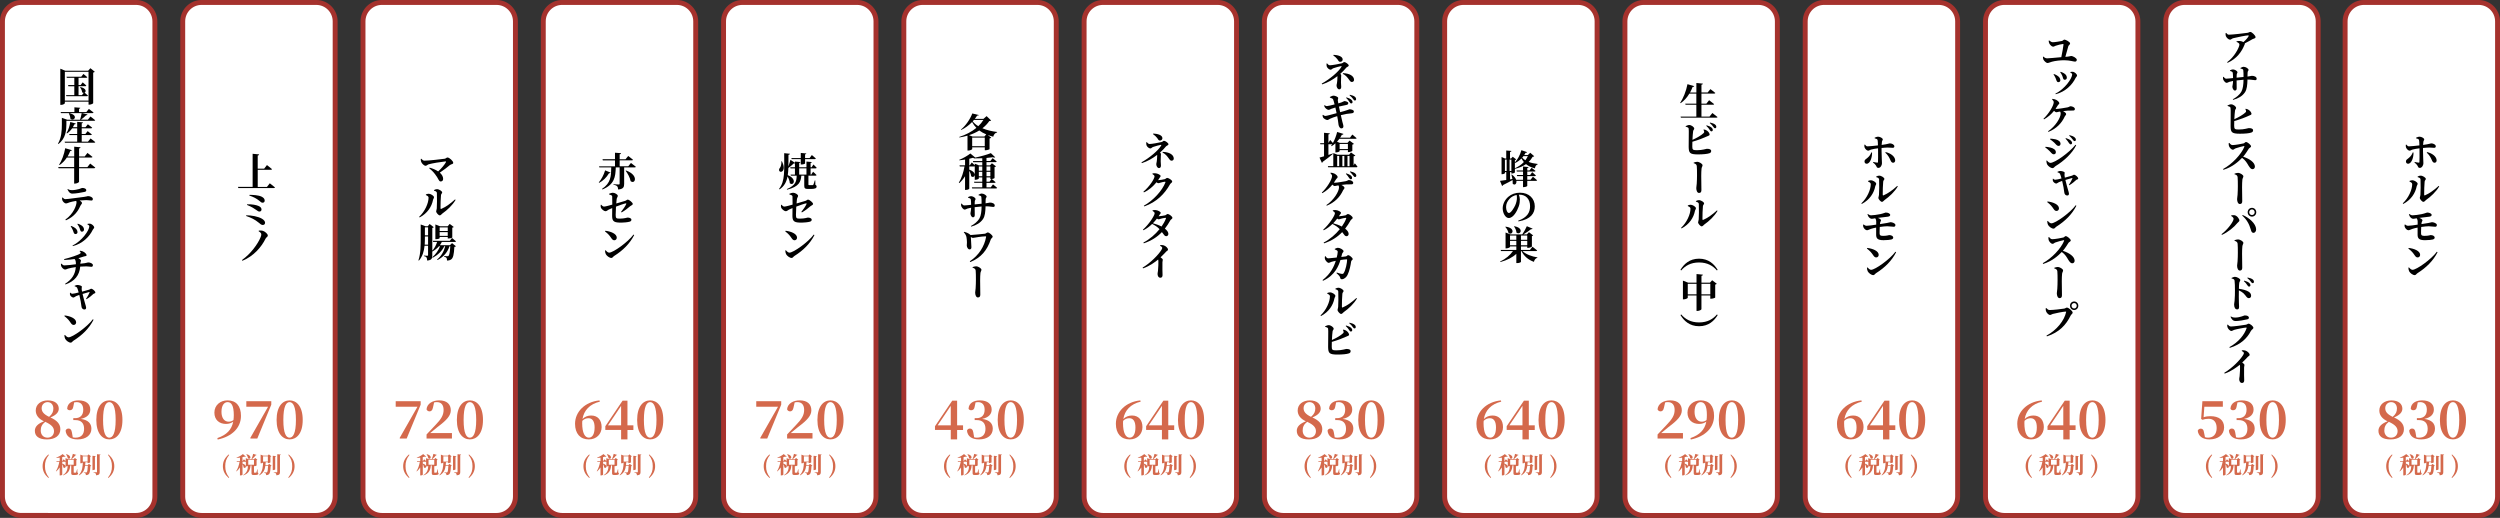 <?xml version="1.0" encoding="UTF-8"?><svg id="_レイヤー_1" xmlns="http://www.w3.org/2000/svg" viewBox="0 0 1525.44 316"><rect x="0" y="0" width="1525.44" height="316" fill="#333333" stroke="none"/><rect x="1.5" y="1.5" width="93" height="313" rx="11.5" ry="11.5" style="fill:#fff;"/><path d="M83,3c5.52,0,10,4.48,10,10v290c0,5.52-4.48,10-10,10H13c-5.52,0-10-4.48-10-10V13C3,7.48,7.48,3,13,3h70M83,0H13C5.83,0,0,5.83,0,13v290c0,7.17,5.83,13,13,13h70c7.17,0,13-5.83,13-13V13c0-7.17-5.83-13-13-13h0Z" style="fill:#a5322d;"/><rect x="111.5" y="1.5" width="93" height="313" rx="11.5" ry="11.5" style="fill:#fff;"/><path d="M193,3c5.52,0,10,4.48,10,10v290c0,5.52-4.48,10-10,10h-70c-5.52,0-10-4.48-10-10V13c0-5.52,4.48-10,10-10h70M193,0h-70c-7.17,0-13,5.83-13,13v290c0,7.17,5.83,13,13,13h70c7.17,0,13-5.83,13-13V13c0-7.17-5.83-13-13-13h0Z" style="fill:#a5322d;"/><rect x="221.5" y="1.5" width="93" height="313" rx="11.5" ry="11.5" style="fill:#fff;"/><path d="M303,3c5.52,0,10,4.48,10,10v290c0,5.52-4.48,10-10,10h-70c-5.52,0-10-4.48-10-10V13c0-5.52,4.48-10,10-10h70M303,0h-70c-7.17,0-13,5.83-13,13v290c0,7.17,5.83,13,13,13h70c7.17,0,13-5.83,13-13V13c0-7.17-5.83-13-13-13h0Z" style="fill:#a5322d;"/><rect x="661.5" y="1.5" width="93" height="313" rx="11.5" ry="11.5" style="fill:#fff;"/><path d="M743,3c5.52,0,10,4.48,10,10v290c0,5.52-4.48,10-10,10h-70c-5.52,0-10-4.48-10-10V13c0-5.52,4.48-10,10-10h70M743,0h-70c-7.17,0-13,5.83-13,13v290c0,7.17,5.83,13,13,13h70c7.17,0,13-5.83,13-13V13c0-7.17-5.83-13-13-13h0Z" style="fill:#a5322d;"/><rect x="1101.5" y="1.5" width="93" height="313" rx="11.5" ry="11.5" style="fill:#fff;"/><path d="M1183,3c5.52,0,10,4.48,10,10v290c0,5.52-4.48,10-10,10h-70c-5.52,0-10-4.48-10-10V13c0-5.52,4.48-10,10-10h70M1183,0h-70c-7.17,0-13,5.83-13,13v290c0,7.17,5.83,13,13,13h70c7.17,0,13-5.83,13-13V13c0-7.17-5.83-13-13-13h0Z" style="fill:#a5322d;"/><rect x="1430.94" y="1.5" width="93" height="313" rx="11.5" ry="11.5" style="fill:#fff;"/><path d="M1512.44,3c5.52,0,10,4.48,10,10v290c0,5.52-4.48,10-10,10h-70c-5.52,0-10-4.48-10-10V13c0-5.52,4.48-10,10-10h70M1512.44,0h-70c-7.17,0-13,5.83-13,13v290c0,7.17,5.83,13,13,13h70c7.17,0,13-5.83,13-13V13c0-7.17-5.83-13-13-13h0Z" style="fill:#a5322d;"/><rect x="331.5" y="1.5" width="93" height="313" rx="11.5" ry="11.5" style="fill:#fff;"/><path d="M413,3c5.52,0,10,4.48,10,10v290c0,5.52-4.48,10-10,10h-70c-5.52,0-10-4.48-10-10V13c0-5.52,4.48-10,10-10h70M413,0h-70c-7.17,0-13,5.83-13,13v290c0,7.17,5.83,13,13,13h70c7.17,0,13-5.83,13-13V13c0-7.17-5.83-13-13-13h0Z" style="fill:#a5322d;"/><rect x="441.5" y="1.5" width="93" height="313" rx="11.5" ry="11.5" style="fill:#fff;"/><path d="M523,3c5.52,0,10,4.48,10,10v290c0,5.52-4.48,10-10,10h-70c-5.52,0-10-4.48-10-10V13c0-5.52,4.48-10,10-10h70M523,0h-70c-7.17,0-13,5.83-13,13v290c0,7.17,5.83,13,13,13h70c7.17,0,13-5.83,13-13V13c0-7.17-5.83-13-13-13h0Z" style="fill:#a5322d;"/><rect x="551.5" y="1.5" width="93" height="313" rx="11.5" ry="11.5" style="fill:#fff;"/><path d="M633,3c5.52,0,10,4.48,10,10v290c0,5.52-4.48,10-10,10h-70c-5.52,0-10-4.48-10-10V13c0-5.52,4.48-10,10-10h70M633,0h-70c-7.17,0-13,5.83-13,13v290c0,7.17,5.83,13,13,13h70c7.17,0,13-5.83,13-13V13c0-7.17-5.83-13-13-13h0Z" style="fill:#a5322d;"/><rect x="771.5" y="1.5" width="93" height="313" rx="11.5" ry="11.5" style="fill:#fff;"/><path d="M853,3c5.52,0,10,4.48,10,10v290c0,5.52-4.48,10-10,10h-70c-5.52,0-10-4.48-10-10V13c0-5.52,4.48-10,10-10h70M853,0h-70c-7.17,0-13,5.83-13,13v290c0,7.17,5.83,13,13,13h70c7.17,0,13-5.83,13-13V13c0-7.17-5.83-13-13-13h0Z" style="fill:#a5322d;"/><rect x="881.5" y="1.5" width="93" height="313" rx="11.5" ry="11.5" style="fill:#fff;"/><path d="M963,3c5.52,0,10,4.48,10,10v290c0,5.52-4.48,10-10,10h-70c-5.52,0-10-4.48-10-10V13c0-5.52,4.48-10,10-10h70M963,0h-70c-7.17,0-13,5.83-13,13v290c0,7.17,5.83,13,13,13h70c7.17,0,13-5.83,13-13V13c0-7.17-5.83-13-13-13h0Z" style="fill:#a5322d;"/><rect x="991.5" y="1.5" width="93" height="313" rx="11.5" ry="11.5" style="fill:#fff;"/><path d="M1073,3c5.52,0,10,4.48,10,10v290c0,5.52-4.48,10-10,10h-70c-5.52,0-10-4.48-10-10V13c0-5.52,4.48-10,10-10h70M1073,0h-70c-7.17,0-13,5.83-13,13v290c0,7.17,5.83,13,13,13h70c7.17,0,13-5.83,13-13V13c0-7.17-5.83-13-13-13h0Z" style="fill:#a5322d;"/><rect x="1211.5" y="1.5" width="93" height="313" rx="11.5" ry="11.5" style="fill:#fff;"/><path d="M1293,3c5.52,0,10,4.48,10,10v290c0,5.52-4.48,10-10,10h-70c-5.52,0-10-4.48-10-10V13c0-5.52,4.48-10,10-10h70M1293,0h-70c-7.17,0-13,5.83-13,13v290c0,7.17,5.83,13,13,13h70c7.17,0,13-5.83,13-13V13c0-7.17-5.83-13-13-13h0Z" style="fill:#a5322d;"/><rect x="1321.5" y="1.5" width="93" height="313" rx="11.5" ry="11.5" style="fill:#fff;"/><path d="M1403,3c5.52,0,10,4.48,10,10v290c0,5.52-4.48,10-10,10h-70c-5.52,0-10-4.48-10-10V13c0-5.52,4.48-10,10-10h70M1403,0h-70c-7.17,0-13,5.83-13,13v290c0,7.17,5.83,13,13,13h70c7.17,0,13-5.83,13-13V13c0-7.17-5.83-13-13-13h0Z" style="fill:#a5322d;"/><path d="M36.79,41.91l3.02,1.25h13.97l1.37-1.54,2.69,2.16c-.17.22-.5.41-.98.53v18.65c-.02.24-1.34.91-2.4.91h-.43v-1.82h-14.45v.89c0,.36-1.1,1.06-2.3,1.06h-.48v-22.08ZM54.02,43.83h-14.45v17.55h14.45v-17.55ZM51.6,56.55c.48.38,1.44,1.15,2.09,1.78-.07.26-.31.38-.65.38h-12.55l-.19-.67h5.04v-5.42h-3.62l-.19-.7h3.82v-4.44h-4.56l-.19-.67h8.98l1.32-1.7s1.49,1.18,2.38,1.99c-.07.26-.34.38-.65.38h-4.71v4.44h1.27l1.25-1.66s1.42,1.15,2.23,1.97c-.05.26-.29.38-.62.38h-4.13v5.42h2.11l1.01-1.34c-.29-.02-.6-.12-.91-.38-.1-1.06-.7-2.3-1.32-3.05l.24-.14c3.7.77,3.62,2.88,2.57,3.43Z"/><path d="M37.75,71.89l3.22,1.15h7.9c.38-1.18.77-2.83.98-4.01h-12.65l-.22-.67h8.42v-2.88l3.6.29c-.05.31-.22.53-.77.62v1.97h4.46l1.54-1.92s1.75,1.3,2.86,2.23c-.07.26-.34.36-.67.36h-6.48l3.48.79c-.1.31-.38.53-.89.5-.77.79-2.02,1.9-3.14,2.71h4.22l1.58-1.94s1.8,1.32,2.88,2.26c-.05.26-.34.36-.67.36h-16.9v2.3c0,3.29-.38,8.62-4.92,11.88l-.22-.22c2.16-3.62,2.38-8.11,2.38-11.67v-4.13ZM50.66,74.67c-.05.31-.22.53-.79.62v2.33h2.28l1.46-1.8s1.58,1.18,2.64,2.09c-.07.26-.31.38-.65.38h-5.74v3.46h2.23l1.39-1.73s1.58,1.18,2.57,2.02c-.07.26-.34.38-.67.38h-5.52v4.01h3.82l1.58-1.94s1.8,1.3,2.88,2.23c-.07.26-.34.38-.67.38h-17.83l-.22-.67h7.68v-4.01h-4.68l-.19-.67h4.87v-3.46h-3.07c-.89,1.3-1.94,2.33-3.14,3.1l-.31-.22c1.06-1.68,1.92-4.18,2.3-6.74l3.38.94c-.1.31-.36.5-.91.53-.26.62-.55,1.2-.89,1.73h2.64v-3.29l3.55.34ZM42.93,72.39c0-1.15-.48-2.4-.94-3.24l.19-.1c6,1.13,2.98,5.35.74,3.34Z"/><path d="M43.82,91.64c-.07.31-.38.5-.94.5-.48,1.2-1.03,2.3-1.63,3.31h4.03v-5.95l3.84.36c-.05.34-.22.6-.86.7v4.9h3.43l1.68-2.16s1.92,1.46,3.07,2.45c-.07.26-.36.38-.7.38h-7.49v5.83h5.06l1.7-2.16s1.94,1.44,3.14,2.47c-.07.26-.36.38-.7.38h-9.22v8.3c-.02.31-1.3,1.06-2.4,1.06h-.58v-9.36h-9.5l-.22-.7h9.72v-5.83h-4.46c-1.25,1.92-2.76,3.43-4.46,4.61l-.26-.22c1.58-2.45,3.07-6.26,3.72-10.08l4.01,1.2Z"/><path d="M38.04,122.19c-.17-.43-.19-1.01-.14-1.58l.26-.12c.6.58,1.03,1.03,1.73,1.03,1.56,0,8.35-1.06,11.45-1.39,1.56-.19,2.09-.48,2.3-.48,1.44,0,3,.77,3,1.73,0,.77-.31.98-.96.98-.53,0-1.68-.26-3-.26-1.03,0-2.52.1-4.08.22.84.53,1.42,1.03,1.42,1.56,0,.6-.6.84-1.13,2.02-1.18,2.69-3.48,6.29-8.66,8.54l-.36-.43c5.04-3.53,6.82-8.76,6.82-10.61,0-.26-.05-.55-.22-.82-1.54.24-3.19.62-3.94.86-.77.26-1.61.67-2.3.7-.77,0-1.92-1.13-2.18-1.94ZM41.16,115.57l.22-.24c.94.62,1.75.7,2.52.7,1.68,0,3.46-.46,4.42-.7,1.15-.34,1.46-.65,1.8-.65,1.54,0,2.52.5,2.52,1.42,0,.48-.22.79-.96.98-1.85.43-5.57,1.06-7.51,1.06-1.44,0-2.18-.89-3-2.57Z"/><path d="M44.41,140.37c-.43-.98-.84-1.7-1.27-2.26l.22-.26c.72.22,1.39.58,1.82.84,1.32.74,2.11,1.8,2.11,2.95,0,.67-.41,1.18-1.25,1.18-1.01,0-1.08-1.13-1.63-2.45ZM54.51,138.08c0-.46-.46-.82-1.18-1.18l.07-.29c.34-.07.89-.17,1.32-.14,1.2,0,2.76,1.42,2.76,2.33,0,.48-.62.86-.89,1.44-1.99,4.13-6.12,8.38-12.15,9.94l-.19-.34c5.76-2.81,10.25-9.34,10.25-11.76ZM48.47,138.92c-.29-.65-.86-1.73-1.25-2.14l.22-.29c.72.26,1.3.43,1.97.86,1.13.65,1.85,1.54,1.85,2.76,0,.82-.65,1.25-1.25,1.25-1.1,0-.98-1.06-1.54-2.45Z"/><path d="M48.93,154.69c.46-.36.46-.67-.36-1.42l.24-.29c1.37.19,2.04.5,2.71.98.6.43,1.32,1.22,1.32,1.8s-.96.5-1.58.72c-1.34.48-2.33.79-3.43,1.08.94.46,1.58,1.1,1.58,1.39,0,.62-.34.77-.41,1.97l2.62-.31c1.46-.22,1.85-.48,2.14-.48,1.42,0,2.93.72,2.93,1.66-.02.77-.41,1.01-.98,1.01-.53,0-1.78-.26-3.07-.26-1.18,0-2.45.05-3.7.14-.48,5.33-3.34,8.9-9,10.9l-.22-.41c4.25-2.69,6.17-5.81,6.53-10.2-1.8.24-4.01.7-4.75.94-.67.24-1.18.55-1.87.55-.77,0-1.9-1.15-2.23-1.92-.12-.36-.24-.89-.24-1.54l.29-.14c.74.79,1.2,1.08,1.85,1.08,1.61,0,5.11-.43,7.01-.7,0-1.49-.14-2.57-.82-3.19-1.44.24-3.65.5-6.26.58l-.12-.53c3.79-.91,8.79-2.57,9.84-3.41Z"/><path d="M54.66,178.43c.07-.24-.02-.29-.26-.24-.7.17-2.42.67-4.03,1.18.58,2.42,1.32,5.11,1.7,6.36.14.53.48,1.44.48,1.99,0,.74-.34,1.13-1.08,1.13-1.03,0-1.7-.86-1.78-1.94-.14-1.51-.67-4.54-1.3-6.96-.77.26-1.51.55-1.9.72-.86.38-1.2.89-1.73.89-.77,0-1.75-.91-1.99-1.54-.12-.29-.14-.86-.07-1.37l.17-.07c.46.36.7.65,1.34.65.65.02,2.26-.38,3.79-.77-.29-1.13-.65-2.28-.91-2.81-.24-.46-.84-.74-1.58-1.01v-.22c.55-.26,1.03-.53,1.82-.53.84,0,2.62.43,2.62,1.06,0,.43-.17.96-.12,1.49.02.29.1.89.22,1.51,1.63-.43,3.79-1.03,4.39-1.22.43-.14.84-.55,1.18-.55.84,0,2.57,1.42,2.57,2.35,0,.5-.86.53-1.2.82-.91.82-2.42,2.23-4.25,3.24l-.26-.19c.98-1.37,1.82-3.07,2.18-3.96Z"/><path d="M43.15,197c-1.08-1.56-1.68-2.42-3.89-4.15l.22-.38c3.19.38,6.98,1.78,6.98,4.22,0,.84-.6,1.58-1.49,1.58-.77,0-1.25-.43-1.82-1.27ZM39.77,206.75c-.26-.58-.5-1.49-.48-2.18l.31-.22c.53.58,1.37,1.49,2.21,1.49,2.47,0,11.52-6.46,14.86-11.04l.41.31c-2.62,5.18-6.82,9.34-12.17,12.72-.74.48-1.06,1.25-1.73,1.25-1.32,0-2.93-1.39-3.41-2.33Z"/><path d="M154.15,114.05v-20.21l3.96.36c-.05.36-.22.6-.86.7v8.02h3.94l1.7-2.21s1.94,1.49,3.1,2.5c-.07.26-.31.38-.67.38h-8.06v10.46h5.62l1.75-2.21s1.97,1.49,3.17,2.52c-.07.26-.34.38-.7.38h-21.67l-.22-.7h8.95Z"/><path d="M157.79,135.81c-2.18-1.8-4.56-3-7.63-4.03l.1-.41c3.12-.02,7.25.72,9.58,2.09,1.15.67,1.9,1.61,1.9,2.38s-.36,1.44-1.46,1.44c-.74,0-1.54-.62-2.47-1.46ZM156.38,128.13c-1.01-.7-2.69-1.92-5.64-3.07l.07-.41c3.12-.1,5.64.48,6.82.98,1.06.43,1.94,1.08,1.94,2.16,0,.67-.38,1.3-1.25,1.3-.6,0-1.03-.29-1.94-.96ZM158.32,122.59c-1.97-1.58-3.46-2.33-6.19-3.29l.07-.41c2.16,0,5.45.19,7.34,1.06,1.46.7,1.97,1.51,1.97,2.52,0,.48-.34,1.2-1.18,1.22-.84,0-1.13-.36-2.02-1.1Z"/><path d="M158.95,144.9c.31-.72.48-1.34.48-1.78,0-.77-.29-1.18-1.61-2.02l.1-.41c.82-.07,1.78-.07,2.59.19,1.39.5,2.9,1.92,2.9,2.83,0,.84-.89.98-1.32,1.82-2.59,5.28-7.34,10.78-14.18,13.59l-.29-.46c5.4-3.77,9.74-9.89,11.33-13.78Z"/><path d="M265.58,106.43c-1.37-1.82-2.69-3-3.7-3.77l.24-.38c1.78.48,3.7,1.27,5.23,2.33,2.09-1.9,3.86-4.06,4.73-5.62.17-.34.05-.53-.31-.5-2.64.26-8.26,1.18-10.27,1.78-.58.19-1.18.89-1.82.89-.89,0-2.28-1.34-2.66-2.35-.17-.43-.29-1.06-.29-1.8l.31-.17c.7.72,1.15,1.2,1.94,1.2,2.9,0,10.01-.89,12.34-1.18.72-.07,1.13-.77,1.73-.77,1.1,0,3.5,2.14,3.5,3.24,0,.96-1.08.65-2.09,1.44-1.44,1.18-3.55,2.9-6.1,4.58,1.22,1.08,2.04,2.35,2.04,3.82,0,1.01-.65,1.56-1.49,1.56-1.27,0-1.25-1.68-3.34-4.3Z"/><path d="M261.5,120.58c0-.77-.84-1.2-1.63-1.54v-.41c.5-.22,1.1-.43,1.8-.41,1.03.02,3.14,1.18,3.14,2.14,0,.6-.5,1.06-.6,1.66-.79,4.03-3.34,8.11-8.16,10.66l-.31-.36c3.53-3.26,5.76-8.33,5.76-11.74ZM266.13,128.99c0-.53.31-.86.38-1.8.12-1.15.22-7.22.07-9.5-.05-.65-.67-1.08-1.73-1.34l-.05-.38c.77-.41,1.25-.55,1.87-.55,1.25,0,3.14,1.22,3.14,1.99,0,.65-.6.74-.72,1.63-.17,1.39-.34,6.36-.29,8.04,0,.38.17.5.5.36,2.57-1.06,5.71-3.31,8.35-5.76l.34.29c-1.92,3.29-5.16,6.29-8.04,8.3-.53.36-.96,1.15-1.61,1.15-.86,0-2.23-1.75-2.23-2.42Z"/><path d="M256.72,136.98l2.95,1.08h1.32l1.18-1.37,2.5,1.94c-.14.17-.46.36-.89.46v13.87c1.34-1.44,2.33-3.36,2.93-5.33h-2.4l-.19-.7h10.37l1.32-1.73s1.51,1.2,2.42,2.04c-.05.26-.29.38-.62.38h-8.02c-.31.7-.72,1.37-1.18,1.99h6.14l1.27-1.27,2.38,1.92c-.19.19-.48.34-.96.41-.26,4.75-.77,6.74-1.9,7.58-.67.5-1.54.74-2.59.74,0-.7-.07-1.32-.34-1.66-.29-.34-.77-.58-1.46-.74v-.34c.58.02,1.58.1,1.99.1.36,0,.53-.05.72-.19.5-.43.89-2.28,1.1-5.88h-.5c-1.2,3.65-3.53,6.41-7.3,8.4l-.24-.34c2.54-2.06,4.13-4.9,4.94-8.06h-.58c-1.39,2.95-3.89,5.28-7.03,7.01l-.26-.36c2.11-1.73,3.72-4.18,4.7-6.65h-.65c-1.1,1.25-2.47,2.33-4.06,3.22l-.02-.05v2.45c0,1.82-.34,2.83-3.12,3.1-.05-.82-.12-1.49-.38-1.87-.26-.38-.67-.67-1.56-.84v-.34s1.66.12,2.06.12c.36,0,.43-.17.43-.46v-5.66h-2.14c-.31,3.19-1.18,6.5-3.43,9.07l-.31-.17c1.44-4.2,1.39-9.46,1.39-13.99v-7.9ZM259.26,144.85c0,1.37,0,2.88-.12,4.44h2.06v-5.02h-1.94v.58ZM259.26,143.58h1.94v-4.85h-1.94v4.85ZM265.65,136.95l2.88,1.13h4.61l1.27-1.46,2.45,1.87c-.12.19-.36.36-.89.43v6c0,.12-.89.58-2.26.58h-.5v-.91h-4.94v.7c0,.19-.79.65-2.16.65h-.46v-8.98ZM273.21,140.96v-2.21h-4.94v2.21h4.94ZM268.26,143.91h4.94v-2.26h-4.94v2.26Z"/><path d="M372.55,105.32c-.12.26-.43.46-.96.41-1.56,2.66-3.67,4.61-5.98,5.83l-.26-.24c1.49-1.7,3.02-4.46,3.89-7.37l3.31,1.37ZM378.96,93.46c-.05.34-.24.58-.86.7v3h3.6l1.61-1.99s1.82,1.34,2.93,2.3c-.07.26-.31.38-.67.38h-7.46v3.62h5.23l1.66-2.04s1.85,1.39,3,2.33c-.07.26-.31.38-.67.38h-6.48v10.06c0,1.9-.48,3.19-3.67,3.43-.05-.86-.22-1.56-.6-1.97-.41-.41-.96-.72-2.28-.94v-.31s2.71.17,3.29.17c.38,0,.5-.17.5-.46v-9.98h-2.35c-.19,5.83-.77,10.42-8.14,13.47l-.26-.36c5.42-3.53,5.57-7.87,5.64-13.1h-7.27l-.19-.67h9.74v-3.62h-7.42l-.19-.7h7.61v-3.98l3.72.29ZM384.79,110.53c-.36-2.14-1.75-4.61-3.05-6.34l.24-.17c7.97,2.88,5.59,8.78,2.81,6.5Z"/><path d="M382.1,124.5c.14-.29,0-.48-.31-.41-1.1.19-3.98,1.25-5.93,1.99-.12,1.78-.19,3.7-.19,5.09.02,2.04.38,2.23,2.52,2.23,2.88,0,4.39-.65,4.7-.65,1.03,0,2.38.36,2.38,1.34,0,.74-.58,1.06-1.18,1.2-1.08.31-3.48.55-4.87.55-4.22,0-5.69-.48-5.71-3.94l.05-4.94c-.72.29-1.49.62-2.09.91-.96.53-1.27,1.01-2.06,1.01-.84,0-2.35-1.27-2.74-2.11-.22-.5-.17-1.13-.12-1.75l.29-.1c.5.55.98,1.13,1.75,1.13s3.34-.7,5.02-1.2c0-1.92,0-4.2-.07-5.04-.05-.58-.74-.84-1.9-1.2l-.02-.36c.94-.38,1.7-.65,2.28-.65,1.32.02,3.05,1.1,3.05,1.87,0,.72-.5,1.01-.67,1.92-.07.55-.17,1.56-.26,2.76l5.4-1.58c.79-.24,1.1-.77,1.58-.77.91,0,3.1,1.82,3.1,2.64,0,.62-1.08.94-1.51,1.32-1.51,1.32-3.29,2.69-5.3,3.86l-.34-.34c1.34-1.66,2.52-3.38,3.17-4.8Z"/><path d="M373.03,145.33c-1.08-1.56-1.68-2.42-3.89-4.15l.22-.38c3.19.38,6.98,1.78,6.98,4.22,0,.84-.6,1.58-1.49,1.58-.77,0-1.25-.43-1.82-1.27ZM369.65,155.07c-.26-.58-.5-1.49-.48-2.18l.31-.22c.53.58,1.37,1.49,2.21,1.49,2.47,0,11.52-6.46,14.86-11.04l.41.31c-2.62,5.18-6.82,9.34-12.17,12.72-.74.48-1.06,1.25-1.73,1.25-1.32,0-2.93-1.39-3.41-2.33Z"/><path d="M477.1,98.38c1.22,2.42,1.56,4.78.41,5.98-1.32,1.34-3.12-.31-1.56-2.04.48-.58.96-2.23.84-3.89l.31-.05ZM485.07,99.3v-.72l3.29.29c-.02.31-.22.5-.72.6v2.59h4.44v-3.48l3.26.29c-.05.29-.22.5-.74.6v2.59h.62l1.13-1.7s1.27,1.2,1.97,1.99c-.05.26-.26.38-.6.38h-3.12v3.79h.38l1.15-1.73s1.37,1.2,2.11,2.02c-.05.26-.29.38-.62.38h-4.34v5.4c0,.29.07.38.5.38h2.04c.22-.02.34-.07.46-.26.22-.34.53-1.44.89-2.64h.29l.07,2.71c.6.29.74.58.74,1.06,0,.96-.84,1.46-3.67,1.46h-1.58c-1.97,0-2.28-.53-2.28-2.11v-6h-1.78c-.34,3.7-1.3,6.65-8.62,8.54l-.24-.36c5.54-2.28,5.93-4.99,6.02-8.18h-3.53l-.19-.67h2.66v-3.79h-2.69l-.19-.67h2.88v-2.4c-.14.1-.38.12-.67.02-.7.72-2.14,1.92-3.34,2.81-.05,1.58-.17,3.05-.36,4.37,5.9,2.38,3.48,6.91,1.22,4.9-.05-1.37-.65-2.9-1.37-4.1-.62,3.34-1.97,5.93-4.87,7.92l-.29-.36c3.72-4.63,3.12-11.21,3.12-21.75l3.5.34c-.07.38-.34.6-.89.67-.02,2.62,0,4.97-.05,7.1.5-1.37,1.03-3.14,1.25-4.06l2.74,1.78ZM492.01,93.63c-.05.29-.22.5-.77.58v2.23h2.76l1.37-1.85s1.54,1.27,2.45,2.14c-.07.26-.31.38-.65.38h-5.93v2.64c0,.19-1.18.62-2.16.62h-.48v-3.26h-5.54l-.19-.67h5.74v-3.12l3.41.31ZM487.64,106.52h4.44v-3.79h-4.44v3.79Z"/><path d="M492.1,124.5c.14-.29,0-.48-.31-.41-1.1.19-3.98,1.25-5.93,1.99-.12,1.78-.19,3.7-.19,5.09.02,2.04.38,2.23,2.52,2.23,2.88,0,4.39-.65,4.71-.65,1.03,0,2.38.36,2.38,1.34,0,.74-.58,1.06-1.18,1.2-1.08.31-3.48.55-4.87.55-4.22,0-5.69-.48-5.71-3.94l.05-4.94c-.72.29-1.49.62-2.09.91-.96.53-1.27,1.01-2.06,1.01-.84,0-2.35-1.27-2.74-2.11-.22-.5-.17-1.13-.12-1.75l.29-.1c.5.55.98,1.13,1.75,1.13s3.34-.7,5.02-1.2c0-1.92,0-4.2-.07-5.04-.05-.58-.74-.84-1.9-1.2l-.02-.36c.94-.38,1.7-.65,2.28-.65,1.32.02,3.05,1.1,3.05,1.87,0,.72-.5,1.01-.67,1.92-.07.55-.17,1.56-.26,2.76l5.4-1.58c.79-.24,1.1-.77,1.58-.77.91,0,3.1,1.82,3.1,2.64,0,.62-1.08.94-1.51,1.32-1.51,1.32-3.29,2.69-5.3,3.86l-.34-.34c1.34-1.66,2.52-3.38,3.17-4.8Z"/><path d="M483.03,145.33c-1.08-1.56-1.68-2.42-3.89-4.15l.22-.38c3.19.38,6.98,1.78,6.98,4.22,0,.84-.6,1.58-1.49,1.58-.77,0-1.25-.43-1.82-1.27ZM479.65,155.07c-.26-.58-.5-1.49-.48-2.18l.31-.22c.53.58,1.37,1.49,2.21,1.49,2.47,0,11.52-6.46,14.86-11.04l.41.31c-2.62,5.18-6.82,9.34-12.17,12.72-.74.48-1.06,1.25-1.73,1.25-1.32,0-2.93-1.39-3.41-2.33Z"/><path d="M597.21,70.2c-.12.26-.31.38-.98.34-.41.65-.86,1.32-1.39,1.97h5.26l1.9-1.66,2.74,2.64c-.19.26-.43.36-1.1.38-1.13,1.63-2.54,3.12-4.2,4.39,2.74,1.18,5.9,1.9,8.98,2.26l-.05.31c-1.2.26-1.97,1.2-2.33,2.57-1.15-.29-2.28-.62-3.34-1.03l2.11,1.61c-.14.19-.48.43-1.01.53v6.5c-.02.17-1.46.67-2.42.67h-.48v-1.78h-7.68v1.06c0,.26-1.27.91-2.47.91h-.41v-9.1c-1.56.46-3.22.84-4.94,1.1l-.12-.31c3.98-1.27,7.63-3.19,10.49-5.54-1.03-1.03-1.9-2.21-2.62-3.58-1.9,1.97-4.22,3.72-6.65,4.85l-.17-.24c2.81-2.23,5.64-6.31,6.94-9.82l3.96.96ZM601.79,82c-1.56-.65-2.98-1.44-4.27-2.4-1.82,1.15-3.91,2.11-6.24,2.88l2.09.82h7.27l1.15-1.3ZM600.88,89.21v-5.23h-7.68v5.23h7.68ZM594.26,73.2l-.74.84c.89,1.15,2.06,2.14,3.41,2.95,1.25-1.18,2.3-2.45,3.12-3.79h-5.78Z"/><path d="M595.07,96.14c3.38-.67,7.39-1.82,9.53-2.71l2.66,2.54c-.29.22-.82.24-1.54-.02-1.08.17-2.38.31-3.79.43v1.87h2.35l1.39-1.75s1.56,1.2,2.5,2.06c-.05.26-.29.38-.65.38h-5.59v1.97h2.11l1.2-1.3,2.5,1.9c-.14.17-.46.36-.89.43v6.72c-.02.14-.89.48-1.66.6.36.29,1.56,1.22,2.3,1.92-.05.26-.31.38-.62.38h-4.94v2.76h2.59l1.39-1.82s1.58,1.25,2.52,2.11c-.07.26-.31.38-.65.38h-14.57l-.19-.67h6.34v-2.76h-4.85l-.19-.67h5.04v-2.66h-2.11v.7c0,.24-1.06.77-2.11.77h-.36v-8.19c-.1.02-.19.05-.31.05h-3.05v1.94c5.4,1.92,3.07,5.74,1.15,4.01-.1-1.13-.62-2.4-1.15-3.41v11.02c0,.19-.84.77-2.11.77h-.46v-8.35c-.96,1.54-2.14,2.95-3.5,4.18l-.31-.26c1.73-2.69,2.86-6.43,3.48-9.89h-2.88l-.19-.7h3.41v-3.5c-1.18.19-2.38.36-3.5.46l-.07-.29c2.4-.96,5.35-2.69,6.79-3.89l3,2.5ZM599.37,98.25v-1.7c-1.75.1-3.53.14-5.18.12l-.02-.26-.53-.12c-.62.19-1.39.41-2.21.58v4.01h.31l1.22-1.75s1.03.94,1.82,1.73v-.98l2.62,1.06h1.97v-1.97h-5.54l-.19-.7h5.74ZM599.37,101.59h-2.11v2.57h2.11v-2.57ZM597.26,104.83v2.71h2.11v-2.71h-2.11ZM604.29,104.16v-2.57h-2.35v2.57h2.35ZM601.94,107.54h2.35v-2.71h-2.35v2.71ZM603.76,110.9l1.22-1.61-.26.02h-.43v-1.08h-2.35v2.66h1.82Z"/><path d="M586.6,126c-.17-.36-.22-1.03-.17-1.7l.29-.1c.65.74,1.03,1.15,1.68,1.15.79,0,2.76-.24,4.15-.38-.02-1.37-.07-2.66-.17-3.19-.12-.6-.62-.84-1.7-1.15v-.34c.55-.34,1.25-.6,1.82-.6.91,0,2.74.84,2.74,1.8,0,.53-.41.58-.46,1.42-.05.41-.07,1.13-.07,1.82l4.22-.43c.02-1.75,0-3.07-.14-4.08-.07-.65-.58-.82-1.7-1.06v-.36c.67-.38,1.34-.7,1.92-.7,1.25,0,3,1.08,3,1.9,0,.58-.55.48-.6,1.8l-.05,2.26c1.97-.22,2.23-.46,2.69-.46,1.39,0,2.9.62,2.9,1.75,0,.77-.38.91-1.01.91-.86,0-2.06-.38-4.42-.38h-.17c-.1,3.29-.31,6-1.58,7.82-1.54,2.26-4.06,3.74-7.15,4.58l-.22-.38c1.9-1.03,3.96-2.45,5.26-4.73.91-1.58,1.25-4.39,1.27-7.18-1.46.12-3.02.29-4.22.43l.05,4.75c0,.96-.36,1.42-1.1,1.42-.86,0-1.54-1.42-1.54-2.38,0-.6.38-1.34.43-3.48-.94.17-1.73.36-2.3.55-.6.22-1.1.6-1.63.6-.89,0-1.78-1.39-2.02-1.9Z"/><path d="M589.91,149.85c0-.55.12-1.22.1-2.04-.02-.84-.1-2.18-.31-3.19-.19-.94-.74-1.99-1.63-2.88l.22-.29c1.46.36,2.74.91,3.74,1.8.07.05.12.1.14.17,2.28-.14,7.42-.65,8.86-.82.48-.07,1.18-.77,1.66-.77,1.01,0,3.02,1.82,3.02,2.57,0,.62-.91,1.03-1.13,1.63-2.3,6.84-6,11.16-12.5,13.87l-.34-.48c5.52-3.55,8.93-9.14,9.94-14.76.07-.38.02-.46-.29-.46-1.06,0-2.93.24-4.37.43-1.42.19-2.74.53-3.36.53-.43,0-.79-.19-1.27-.6.12,1.49.31,4.94.34,6.19,0,.79-.17,1.44-1.13,1.44-1.06,0-1.68-1.54-1.68-2.35Z"/><path d="M595.02,178.65c0-.65.22-1.68.29-2.78.12-1.49.17-3.89.17-5.33,0-1.92-.02-4.27-.14-5.45-.1-1.06-.86-1.42-1.92-1.78v-.29c.5-.24,1.34-.53,2.14-.53,1.34,0,3.29,1.25,3.29,2.09,0,.65-.48,1.13-.6,1.99-.12.86-.19,2.93-.19,4.56,0,1.42.1,7.13.1,8.59,0,1.06-.34,1.78-1.46,1.78s-1.66-1.56-1.66-2.86Z"/><path d="M705.53,100.31c0-.46.07-.72.26-1.58.12-.65.29-2.42.29-3.79l-.02-.43c-2.64,2.04-5.86,3.94-9.31,5.02l-.26-.48c4.82-2.64,10.37-7.27,12.05-10.27.17-.31.12-.41-.17-.41-.67.05-3.62.89-4.78,1.3-.77.26-1.03.91-1.7.91-.77,0-1.99-.94-2.33-1.94-.14-.41-.19-1.1-.14-1.82l.31-.1c.55.65,1.06,1.15,1.73,1.15,1.3,0,5.64-.79,7.22-1.18.89-.22,1.03-.79,1.54-.79.82,0,2.74,1.37,2.74,2.09,0,.67-1.18.94-1.49,1.32-.94,1.18-2.18,2.47-3.65,3.77.34.29.55.6.55.94,0,.58-.14,1.44-.14,4.42,0,.91.14,1.99.14,2.5,0,.72-.12,1.61-1.25,1.61-.94,0-1.58-1.34-1.58-2.21ZM706.03,84.15c-.58-.79-1.42-1.54-2.52-2.33l.22-.34c2.71.14,5.54.96,5.54,2.86,0,.79-.62,1.42-1.49,1.42s-1.03-.55-1.75-1.61ZM713.28,96.82c-1.3-1.82-2.18-2.83-3.96-3.77l.17-.38c3.72.12,6.72,1.58,6.72,4.13,0,.67-.55,1.25-1.3,1.25-.55,0-.91-.17-1.63-1.22Z"/><path d="M704.47,107.61c0-.46-.58-1.01-1.3-1.42l.05-.34c.46-.12.86-.19,1.61-.14,1.56.07,3.34,1.06,3.34,1.66,0,.5-.31.62-.67,1.25-.26.43-.55.89-.86,1.32.77,0,3.46-.41,4.08-.62.6-.19.98-.77,1.51-.77.67,0,3.02,1.27,3.02,2.23,0,.67-.89.91-1.3,1.63-3.41,6.02-8.16,10.83-15.72,13.54l-.29-.43c5.86-3.24,11.23-9.24,13.15-14.19.14-.34.02-.46-.26-.46-.48,0-2.14.38-2.81.6-.48.14-.86.31-1.3.31-.26,0-.65-.24-1.06-.58-2.02,2.52-4.71,4.87-7.68,6.19l-.29-.43c3.72-3.14,6.77-7.85,6.77-9.36Z"/><path d="M704.54,130.09c0-.46-.55-1.01-1.3-1.42l.05-.34c.46-.12.89-.19,1.63-.17,1.56.07,3.31,1.08,3.31,1.68,0,.5-.31.6-.7,1.25l-.58.89c1.03-.07,3.5-.43,4.08-.62.58-.22.96-.79,1.49-.79.7,0,2.86,1.42,2.86,2.38,0,.62-.94.89-1.25,1.46-1.03,1.85-2.14,3.55-3.36,5.11,1.2.91,2.09,1.97,2.14,3.12.02.86-.53,1.46-1.3,1.49-.98.02-1.3-.77-2.64-2.52-2.83,2.98-6.36,5.28-11.06,6.86l-.26-.46c3.84-1.99,7.3-5.02,9.86-8.19-1.37-1.46-2.83-2.33-4.51-3.17-1.58,1.54-3.41,2.93-5.33,3.86l-.26-.41c3.53-3.1,7.13-8.52,7.13-10.03ZM711.41,133.36c.14-.34,0-.48-.26-.46-.6.02-2.38.41-3.02.62-.48.17-.86.31-1.3.31-.22,0-.53-.19-.89-.46-.74.96-1.56,1.92-2.47,2.86,1.51.41,3.6,1.08,5.28,1.99,1.18-1.66,2.09-3.34,2.66-4.87Z"/><path d="M706.32,167.11c0-.46.14-1.01.24-1.78.26-2.35.29-5.02.26-6.05,0-.36-.05-.65-.14-.94-1.63,1.39-5.18,4.03-9.24,5.42l-.26-.46c4.9-2.9,9.7-7.92,11.4-10.66.43-.62.6-1.13.6-1.44,0-.43-.65-.91-1.34-1.27l.14-.38c.62-.05,1.34-.1,2.06.14,1.27.38,2.64,1.7,2.64,2.57,0,.7-.55.67-1.18,1.34-.82.86-1.97,2.11-3.36,3.41.77.55,1.37,1.03,1.37,1.49,0,.41-.19.84-.22,1.51-.12,3.19.07,6.6.07,7.8,0,1.03-.43,1.66-1.32,1.66-1.2,0-1.73-1.2-1.73-2.38Z"/><path d="M815.53,52.27c0-.46.07-.72.26-1.58.12-.65.29-2.42.29-3.79l-.02-.43c-2.64,2.04-5.86,3.94-9.31,5.02l-.26-.48c4.82-2.64,10.37-7.27,12.05-10.27.17-.31.12-.41-.17-.41-.67.05-3.62.89-4.78,1.3-.77.26-1.03.91-1.7.91-.77,0-1.99-.94-2.33-1.94-.14-.41-.19-1.1-.14-1.82l.31-.1c.55.65,1.06,1.15,1.73,1.15,1.3,0,5.64-.79,7.22-1.18.89-.22,1.03-.79,1.54-.79.82,0,2.74,1.37,2.74,2.09,0,.67-1.18.94-1.49,1.32-.94,1.18-2.18,2.47-3.65,3.77.34.29.55.6.55.94,0,.58-.14,1.44-.14,4.42,0,.91.14,1.99.14,2.5,0,.72-.12,1.61-1.25,1.61-.94,0-1.58-1.34-1.58-2.21ZM816.03,36.12c-.58-.79-1.42-1.54-2.52-2.33l.22-.34c2.71.14,5.54.96,5.54,2.86,0,.79-.62,1.42-1.49,1.42s-1.03-.55-1.75-1.61ZM823.28,48.79c-1.3-1.82-2.18-2.83-3.96-3.77l.17-.38c3.72.12,6.72,1.58,6.72,4.13,0,.67-.55,1.25-1.3,1.25-.55,0-.91-.17-1.63-1.22Z"/><path d="M808.38,65.49c-.26-.38-.29-.65-.38-1.18l.24-.14c.53.34.82.58,1.39.58s2.81-.55,4.7-1.03c-.34-1.3-.6-2.38-.82-2.88-.26-.67-.6-.79-2.02-1.3l-.05-.36c.74-.41,1.7-.82,2.23-.82.94,0,2.76.72,2.83,1.34.1.6-.24.91-.19,1.58.07.53.14,1.08.29,1.8.77-.22,1.34-.38,1.87-.58,1.01-.36,1.58-.79,1.78-.82.82-.02,2.42.46,2.42,1.18,0,.58-.22,1.03-1.15,1.18-1.34.26-3.22.67-4.56.98l.77,3.43c1.78-.48,3.6-.98,4.61-1.37.58-.22.79-.38,1.01-.41,1.34,0,2.74.55,2.74,1.3,0,.48-.19,1.03-1.13,1.13-2.47.22-4.25.5-6.82,1.18l.91,3.94c.36,1.42.65,2.06.65,3-.02.6-.38,1.1-1.25,1.13-.84.02-1.49-1.08-1.7-2.09-.12-.46-.17-1.73-.41-3.05l-.43-2.33c-1.54.43-3.31,1.08-4.34,1.58-.74.36-1.08.74-1.68.77-.86,0-2.23-.94-2.54-1.46-.22-.36-.34-.84-.38-1.54l.26-.17c.7.53,1.03.7,1.49.7.62,0,4.25-1.01,6.82-1.7l-.74-3.46c-.91.26-1.82.55-2.5.82-.7.29-1.1.62-1.68.62-.65,0-1.8-.84-2.23-1.56ZM823.4,62.2c-.43-.65-.98-1.51-2.06-2.47l.24-.31c1.27.36,2.35.82,3.07,1.51.48.46.65.86.65,1.32,0,.5-.36.89-.86.86-.36,0-.67-.36-1.03-.91ZM825.56,60.33c-.43-.55-.89-1.22-2.11-2.21l.22-.31c1.32.29,2.38.7,3,1.2.58.48.79.94.79,1.49,0,.5-.29.84-.77.84-.43-.02-.7-.41-1.13-1.01Z"/><path d="M819.73,81.72c-.1.31-.38.53-.94.5-.34.62-.67,1.22-1.06,1.8h6l1.42-1.92s1.63,1.3,2.62,2.21c-.07.26-.31.38-.67.38h-9.82c-.46.65-.94,1.25-1.46,1.8l1.68.67h4.73l1.25-1.37,2.66,1.99c-.17.19-.5.41-.98.5v3.77c-.02.17-1.32.74-2.23.74h-.46v-1.18h-5.06v.62c0,.22-1.18.77-2.21.77h-.36v-5.54c-.74.67-1.51,1.27-2.33,1.75l-.29-.22.65-.96h-2.3v6.5l2.71-.89.07.24c-1.3,1.1-3.31,2.76-6.19,4.8-.05.31-.29.58-.58.67l-1.44-3.19c.58-.14,1.56-.43,2.76-.79v-7.34h-2.23l-.19-.67h2.42v-6.34l3.53.34c-.05.34-.24.58-.86.67v5.21l1.08-1.82s.96,1.01,1.68,1.82c1.06-1.9,1.99-4.3,2.57-6.72l3.84,1.18ZM813.54,93.4l2.62,1.03h7.03l1.13-1.42,2.69,1.9c-.17.24-.46.38-1.08.46v5.59l.72-1.32s1.13,1.25,1.66,2.06c-.05.26-.26.38-.6.38h-17.31l-.17-.7h3.31v-7.99ZM817.14,95.13h-1.22v6.26h1.22v-6.26ZM822.46,90.96v-3.12h-5.06v3.12h5.06ZM820.28,101.4v-6.26h-1.2v6.26h1.2ZM823.45,101.4v-6.26h-1.25v6.26h1.25Z"/><path d="M812.98,112.65c-1.63,2.04-3.6,3.79-6.1,5.21l-.34-.36c3.05-2.86,6.26-7.92,6.26-10.1,0-.55-.29-.94-1.01-1.75l.17-.31c.94.1,1.7.29,2.35.62.82.46,1.9,1.34,1.9,2.04,0,.53-.55.72-.96,1.37-.43.72-.89,1.39-1.34,2.06.22.05.43.07.62.07,1.08,0,5.38-.7,6.58-.94,1.08-.22,1.44-.7,1.9-.7,1.08,0,2.69.65,2.69,1.66,0,.53-.24.96-1.08.96s-2.21-.02-3.31.05c-.72.05-1.8.17-2.83.31,1.1.53,1.9,1.27,1.9,1.78,0,.58-.58.89-.82,1.42-1.99,4.32-5.18,7.44-9.96,9.46l-.29-.36c4.71-3.12,7.73-8.45,7.73-10.78,0-.53-.1-.94-.36-1.25l-.84.14c-.6.1-1.03.26-1.46.26-.41,0-.96-.41-1.39-.86ZM823.14,108.52c-.46-.67-.89-1.42-1.9-2.45l.24-.29c1.15.34,2.09.79,2.69,1.27.6.5.82.96.82,1.51,0,.5-.29.82-.79.82-.38,0-.7-.34-1.06-.86ZM825.61,107.01c-.41-.5-.79-1.08-1.92-2.14l.19-.31c1.3.29,2.23.65,2.88,1.15.58.46.82.94.82,1.46-.02.5-.31.84-.79.84s-.7-.38-1.18-1.01Z"/><path d="M814.54,130.1c0-.46-.55-1.01-1.3-1.42l.05-.34c.46-.12.89-.19,1.63-.17,1.56.07,3.31,1.08,3.31,1.68,0,.5-.31.6-.7,1.25l-.58.89c1.03-.07,3.5-.43,4.08-.62.58-.22.96-.79,1.49-.79.7,0,2.86,1.42,2.86,2.38,0,.62-.94.89-1.25,1.46-1.03,1.85-2.14,3.55-3.36,5.11,1.2.91,2.09,1.97,2.14,3.12.02.86-.53,1.46-1.3,1.49-.98.02-1.3-.77-2.64-2.52-2.83,2.98-6.36,5.28-11.06,6.86l-.26-.46c3.84-1.99,7.3-5.02,9.86-8.19-1.37-1.46-2.83-2.33-4.51-3.17-1.58,1.54-3.41,2.93-5.33,3.86l-.26-.41c3.53-3.1,7.13-8.52,7.13-10.03ZM821.41,133.37c.14-.34,0-.48-.26-.46-.6.02-2.38.41-3.02.62-.48.17-.86.31-1.3.31-.22,0-.53-.19-.89-.46-.74.96-1.56,1.92-2.47,2.86,1.51.41,3.6,1.08,5.28,1.99,1.18-1.66,2.09-3.34,2.66-4.87Z"/><path d="M815.05,159.16c-.96.19-2.04.41-2.67.62-.7.22-1.15.6-1.7.6-.72,0-1.9-1.37-2.18-2.18-.22-.55-.17-1.1-.05-1.8l.34-.1c.48.74.91,1.34,1.73,1.34.58,0,2.76-.24,5.11-.5.34-1.27.6-2.69.6-3.34.02-.5-.05-.72-.38-.94-.38-.29-.91-.48-1.39-.65l-.02-.36c.55-.26,1.32-.65,1.97-.65,1.3,0,3.38,1.25,3.38,2.04,0,.74-.65.74-.91,1.73l-.46,1.82,2.76-.34c.62-.07.98-.79,1.46-.79.72,0,2.74,1.63,2.74,2.4,0,.65-.84.67-.96,1.54-.29,2.11-.94,5.62-2.21,8.19-.65,1.34-2.06,2.59-3.43,2.59-.7,0-.91-.29-1.1-1.1-.24-.79-.74-1.32-2.21-2.64l.22-.36c1.34.5,2.47.79,3.02.84.6.07.84-.02,1.1-.38,1.32-1.8,2.16-6.7,2.16-8.21,0-.22-.1-.29-.26-.29-.96,0-2.45.22-3.82.43-.91,3.1-3.19,9.34-10.61,12.65l-.31-.41c4.94-3.84,6.96-8.14,8.09-11.76Z"/><path d="M811.5,180.74c0-.77-.84-1.2-1.63-1.54v-.41c.5-.22,1.1-.43,1.8-.41,1.03.02,3.14,1.18,3.14,2.14,0,.6-.5,1.06-.6,1.66-.79,4.03-3.34,8.11-8.16,10.66l-.31-.36c3.53-3.26,5.76-8.33,5.76-11.74ZM816.13,189.14c0-.53.31-.86.38-1.8.12-1.15.22-7.22.07-9.5-.05-.65-.67-1.08-1.73-1.34l-.05-.38c.77-.41,1.25-.55,1.87-.55,1.25,0,3.14,1.22,3.14,1.99,0,.65-.6.74-.72,1.63-.17,1.39-.34,6.36-.29,8.04,0,.38.17.5.5.36,2.57-1.06,5.71-3.31,8.35-5.76l.34.29c-1.92,3.29-5.16,6.29-8.04,8.3-.53.36-.96,1.15-1.61,1.15-.86,0-2.23-1.75-2.23-2.42Z"/><path d="M810.39,211.82c-.07-3.41.22-10.58-.02-11.35-.17-.53-.82-.79-1.82-1.08l-.02-.29c.58-.26,1.51-.72,2.18-.7,1.37,0,3.07,1.34,3.07,2.18-.02.62-.55.84-.67,1.56-.17,1.1-.31,3.26-.41,5.33,2.74-1.22,5.4-2.78,6.77-4.1.36-.31.46-.55.36-1.03-.1-.41-.31-.82-.43-1.01l.24-.22c.79.14,1.37.34,1.97.77,1.01.74,1.56,1.78,1.56,2.35s-.65.7-1.54,1.1c-2.09.98-5.16,2.18-8.98,3.29-.05,1.2-.07,2.26-.05,2.93.02,1.94.34,2.23,2.86,2.23,3.36,0,5.54-.86,6-.86,1.73,0,2.66.41,2.66,1.34,0,.82-.46,1.18-1.13,1.39-1.22.43-3.84.7-6.91.7-5.06,0-5.62-.94-5.69-4.54ZM823.21,201.38c-.46-.67-1.01-1.51-2.09-2.47l.24-.31c1.27.36,2.38.82,3.1,1.49.48.48.65.86.65,1.32,0,.5-.36.91-.89.89-.36,0-.65-.36-1.01-.91ZM825.32,199.41c-.41-.55-.86-1.22-2.06-2.21l.19-.31c1.32.29,2.35.7,3,1.2.58.46.79.91.79,1.46s-.29.84-.77.84c-.43,0-.72-.38-1.15-.98Z"/><path d="M916.19,95.79l2.18.94h.7v-4.9l3.14.26c-.02.34-.24.55-.84.65v3.98h.65l1.01-1.08,2.11,1.61c-.1.17-.41.34-.79.41v1.44c1.61-1.7,3.14-4.46,3.96-7.46l3.46,1.18c-.1.29-.41.48-.94.46-.24.46-.5.91-.79,1.32h2.21l1.46-1.39,2.4,2.09c-.14.26-.41.34-.94.36-.65,1.15-1.44,2.21-2.42,3.14,1.54.6,3.36,1.01,5.5,1.25l-.02.26c-1.01.38-1.51,1.15-1.66,2.42-2.33-.58-4.08-1.44-5.45-2.59-1.8,1.27-4.03,2.26-6.77,2.9v2.23c-.02.14-1.08.6-1.78.6h-.36v-.82h-.82v4.42l1.42-.24c-.14-.94-.38-1.85-.62-2.62l.29-.1c1.49,1.06,2.28,2.21,2.62,3.19h4.2v-2.21h-3.58l-.19-.7h3.77v-2.11h-3.77l-.19-.67h3.96v-2.4l3.41.34c-.07.29-.22.5-.82.6v1.46h1.34l1.32-1.63s1.46,1.13,2.38,1.92c-.07.26-.31.38-.65.38h-4.39v2.11h1.75l1.25-1.73s1.44,1.2,2.28,2.04c-.1.26-.31.38-.65.38h-4.63v2.21h2.02l1.44-1.87s1.58,1.27,2.54,2.16c-.05.26-.31.38-.65.38h-5.35v3.1c0,.24-1.15.72-2.11.72h-.48v-3.82h-4.03c.26,1.87-1.13,3-2.3,1.68.07-.7.02-1.44-.05-2.18-1.37.79-3.24,1.8-5.74,3.02-.12.31-.38.55-.65.6l-1.27-3.12c.79-.07,2.16-.26,3.82-.53v-4.8h-.79v.58c0,.22-.89.7-1.78.7h-.31v-10.54ZM919.33,97.4h-1.06v6.96h1.06v-6.96ZM922.21,97.4h-1.1v6.96h1.1v-6.96ZM924.54,99.44l-.19-.19v3.41c2.16-.94,4.03-2.23,5.47-3.79-.55-.67-1.03-1.39-1.46-2.18-1.15,1.18-2.45,2.09-3.82,2.76ZM928.84,96.18c.53.6,1.15,1.13,1.9,1.61.6-.79,1.1-1.63,1.51-2.5h-2.71l-.7.89Z"/><path d="M933.62,125.89c0-4.56-2.69-7.1-6.43-7.1h-.43c.34.86.62,1.94.62,2.83,0,1.22-.1,2.78-.7,4.39-1.01,2.86-3.29,7.03-6.1,7.03-1.87,0-3.67-2.83-3.67-5.93,0-2.21,1.06-4.99,3.41-7.01,1.87-1.63,4.32-2.52,7.15-2.52,5.5,0,9.02,3.6,9.02,8.33,0,4.13-2.28,7.87-9.96,9.19l-.19-.43c5.69-2.02,7.27-5.18,7.27-8.78ZM921.06,121.35c-1.34,1.51-2.09,3.05-2.09,4.99s.79,3.62,1.75,3.62c1.27,0,3.14-3.17,3.84-4.7.65-1.49,1.03-3.17,1.03-4.39.02-.62-.02-1.27-.17-1.92-1.61.34-3.22,1.1-4.37,2.4Z"/><path d="M935.13,139.52c-.14.29-.43.43-.98.36-1.13.91-2.95,2.16-4.61,3.14h2.14l1.25-1.34,2.57,1.97c-.1.14-.38.31-.77.41v6.36c-.02.22-1.39.82-2.33.82h-.5v-.86h-3.84v2.14h5.47l1.56-1.97s1.75,1.34,2.86,2.28c-.07.26-.34.38-.7.38h-8.26c2.09,1.99,5.79,3.34,9.1,3.84l-.02.26c-1.03.26-1.82,1.13-2.11,2.47-3.46-1.25-6.02-3.43-7.61-6.58h-.29v6.6c-.02.17-.89.74-2.33.74h-.5v-5.66c-2.38,2.26-5.76,3.94-9.72,5.02l-.17-.31c3.34-1.54,6.12-3.91,7.83-6.38h-7.3l-.19-.7h9.55v-2.14h-3.84v.31c0,.26-1.2.89-2.35.89h-.38v-9.7l2.9,1.15h7.3c1.01-1.46,2.14-3.5,2.78-4.99l3.5,1.49ZM920.46,142.18c-.22-1.32-1.13-2.81-1.97-3.74l.19-.14c6.46.79,4.25,5.64,1.78,3.89ZM921.38,143.72v2.59h3.84v-2.59h-3.84ZM921.38,146.98v2.69h3.84v-2.69h-3.84ZM925.31,141.92c-.07-1.32-.77-2.81-1.51-3.74l.19-.14c6.22,1.06,3.7,5.78,1.32,3.89ZM928.05,146.31h3.84v-2.59h-3.84v2.59ZM928.05,149.67h3.84v-2.69h-3.84v2.69Z"/><path d="M1033.75,52.56c-.1.29-.38.5-.96.48-.46,1.22-.98,2.35-1.56,3.41h3.86v-5.81l3.96.38c-.05.34-.22.58-.86.67v4.75h3.77l1.68-2.06s1.82,1.32,3.02,2.35c-.07.26-.34.38-.7.38h-7.78v6.14h3l1.68-2.11s1.92,1.44,3.07,2.4c-.05.26-.31.38-.67.38h-7.08v7.22h4.92l1.75-2.18s1.94,1.46,3.14,2.47c-.07.26-.34.38-.7.38h-21.65l-.19-.67h9.62v-7.22h-6.58l-.19-.67h6.77v-6.14h-4.25c-1.46,2.47-3.26,4.42-5.33,5.86l-.29-.19c1.85-2.76,3.65-7.1,4.46-11.42l4.06,1.2Z"/><path d="M1030.39,89.69c-.07-3.41.22-10.58-.02-11.35-.17-.53-.82-.79-1.82-1.08l-.02-.29c.58-.26,1.51-.72,2.18-.7,1.37,0,3.07,1.34,3.07,2.18-.02.62-.55.84-.67,1.56-.17,1.1-.31,3.26-.41,5.33,2.74-1.22,5.4-2.78,6.77-4.1.36-.31.46-.55.36-1.03-.1-.41-.31-.82-.43-1.01l.24-.22c.79.14,1.37.34,1.97.77,1.01.74,1.56,1.78,1.56,2.35s-.65.7-1.54,1.1c-2.09.98-5.16,2.18-8.98,3.29-.05,1.2-.07,2.26-.05,2.93.02,1.94.34,2.23,2.86,2.23,3.36,0,5.54-.86,6-.86,1.73,0,2.66.41,2.66,1.34,0,.82-.46,1.18-1.13,1.39-1.22.43-3.84.7-6.91.7-5.06,0-5.62-.94-5.69-4.54ZM1043.21,79.24c-.46-.67-1.01-1.51-2.09-2.47l.24-.31c1.27.36,2.38.82,3.1,1.49.48.48.65.86.65,1.32,0,.5-.36.91-.89.89-.36,0-.65-.36-1.01-.91ZM1045.32,77.28c-.41-.55-.86-1.22-2.06-2.21l.19-.31c1.32.29,2.35.7,3,1.2.58.46.79.91.79,1.46s-.29.84-.77.84c-.43,0-.72-.38-1.15-.98Z"/><path d="M1035.02,114.89c0-.65.22-1.68.29-2.78.12-1.49.17-3.89.17-5.33,0-1.92-.02-4.27-.14-5.45-.1-1.06-.86-1.42-1.92-1.78v-.29c.5-.24,1.34-.53,2.14-.53,1.34,0,3.29,1.25,3.29,2.09,0,.65-.48,1.13-.6,1.99-.12.86-.19,2.93-.19,4.56,0,1.42.1,7.13.1,8.59,0,1.06-.34,1.78-1.46,1.78s-1.66-1.56-1.66-2.86Z"/><path d="M1031.5,127.29c0-.77-.84-1.2-1.63-1.54v-.41c.5-.22,1.1-.43,1.8-.41,1.03.02,3.14,1.18,3.14,2.14,0,.6-.5,1.06-.6,1.66-.79,4.03-3.34,8.11-8.16,10.66l-.31-.36c3.53-3.26,5.76-8.33,5.76-11.74ZM1036.13,135.69c0-.53.31-.86.38-1.8.12-1.15.22-7.22.07-9.5-.05-.65-.67-1.08-1.73-1.34l-.05-.38c.77-.41,1.25-.55,1.87-.55,1.25,0,3.14,1.22,3.14,1.99,0,.65-.6.74-.72,1.63-.17,1.39-.34,6.36-.29,8.04,0,.38.17.5.5.36,2.57-1.06,5.71-3.31,8.35-5.76l.34.29c-1.92,3.29-5.16,6.29-8.04,8.3-.53.36-.96,1.15-1.61,1.15-.86,0-2.23-1.75-2.23-2.42Z"/><path d="M1036.73,160.15c-5.23,0-8.57,2.16-10.9,4.87l-.46-.36c2.09-3.48,5.52-6.82,11.35-6.82s9.26,3.34,11.35,6.82l-.46.36c-2.33-2.71-5.67-4.87-10.9-4.87Z"/><path d="M1038.19,168.28v4.2h5.18l1.34-1.49,2.83,2.16c-.14.19-.48.41-.96.5v7.92c-.02.17-1.51.7-2.5.7h-.5v-1.99h-5.4v8.38c0,.34-1.3,1.06-2.42,1.06h-.58v-9.43h-5.35v1.39c0,.31-1.3.98-2.52.98h-.43v-11.42l3.19,1.25h5.11v-5.28l3.89.38c-.05.34-.24.6-.89.7ZM1035.19,179.59v-6.41h-5.35v6.41h5.35ZM1043.59,173.18h-5.4v6.41h5.4v-6.41Z"/><path d="M1036.73,199.05c-5.83,0-9.26-3.34-11.35-6.82l.46-.36c2.33,2.71,5.66,4.87,10.9,4.87s8.57-2.16,10.9-4.87l.46.36c-2.09,3.48-5.52,6.82-11.35,6.82Z"/><path d="M1137.73,90.02c-.17-.43-.17-1.22-.14-1.66l.34-.14c.58.72.94,1.1,1.61,1.08,1.08,0,4.44-.36,6.34-.58-.02-1.51-.1-2.95-.22-3.29-.19-.6-.82-.79-1.78-1.03l-.02-.38c.55-.29,1.39-.62,2.16-.62,1.15.02,2.81.91,2.81,1.66,0,.55-.43.74-.5,1.39-.1.53-.14,1.22-.19,1.99,4.32-.6,4.46-.96,5.06-.96,1.03.02,2.69.67,2.69,1.78,0,.62-.36.94-1.01.94-.89,0-1.66-.17-3.02-.17-.89,0-2.33.12-3.77.26v1.92c0,2.45.24,6.5.24,7.46,0,1.22-.94,2.78-2.14,2.78-1.01,0-1.01-.48-1.56-1.51-.31-.55-.96-1.2-1.75-1.75l.17-.38c.98.22,1.85.41,2.42.43.29.02.41-.02.43-.34.1-1.22.07-4.7.05-6.7l-.02-1.7c-1.44.17-3,.43-4.08.72-.86.19-1.3.72-1.94.72-.74,0-1.78-.94-2.16-1.92ZM1137.68,98.54c0-1.06.6-1.22,1.75-2.18,1.3-1.06,1.97-2.14,2.4-3.36l.46.07c.1,2.83-1.13,6.84-3.31,6.84-.77,0-1.3-.55-1.3-1.37ZM1153.45,97.63c-.72-1.68-1.56-3.12-3.1-4.49l.24-.34c2.83.65,5.59,2.47,5.81,4.9.05.94-.43,1.61-1.3,1.61-.91,0-1.3-.89-1.66-1.68Z"/><path d="M1141.5,112.34c0-.77-.84-1.2-1.63-1.54v-.41c.5-.22,1.1-.43,1.8-.41,1.03.02,3.14,1.18,3.14,2.14,0,.6-.5,1.06-.6,1.66-.79,4.03-3.34,8.11-8.16,10.66l-.31-.36c3.53-3.26,5.76-8.33,5.76-11.74ZM1146.13,120.74c0-.53.31-.86.38-1.8.12-1.15.22-7.22.07-9.5-.05-.65-.67-1.08-1.73-1.34l-.05-.38c.77-.41,1.25-.55,1.87-.55,1.25,0,3.14,1.22,3.14,1.99,0,.65-.6.74-.72,1.63-.17,1.39-.34,6.36-.29,8.04,0,.38.17.5.5.36,2.57-1.06,5.71-3.31,8.35-5.76l.34.29c-1.92,3.29-5.16,6.29-8.04,8.3-.53.36-.96,1.15-1.61,1.15-.86,0-2.23-1.75-2.23-2.42Z"/><path d="M1139.93,131.95c-.19-.41-.36-.79-.46-1.22l.26-.14c.67.53,1.34.79,1.99.79,1.15,0,3.86-.36,5.66-.74,1.9-.41,2.9-.94,3.22-.96,1.58,0,2.74.74,2.76,1.44,0,.5-.34.94-1.44,1.1l-6.1.74c1.18.38,1.92,1.03,1.92,1.42,0,.5-.36.77-.46,1.22l-.17,1.15c1.78-.26,3.41-.53,4.3-.7,1.3-.22,1.85-.48,2.14-.48.91,0,2.98.65,2.98,1.7,0,.7-.34,1.08-.98,1.1-.91.02-2.66-.31-3.98-.31-1.08,0-2.78.17-4.58.43-.1,1.54-.12,3.17-.1,4.01.05,1.06.43,1.42,2.11,1.42,2.57,0,3.31-.48,3.74-.48,1.54,0,2.47.79,2.47,1.49s-.53,1.03-1.22,1.22c-.72.17-2.35.41-4.7.41-3.6,0-4.46-1.08-4.51-3.19-.02-1.01-.02-2.81,0-4.51-1.08.22-2.26.48-3.14.79-1.32.43-1.8.84-2.47.84-.79,0-1.87-1.01-2.21-1.97-.17-.43-.17-.86-.12-1.42l.29-.12c.6.46,1.08.79,1.82.79,1.22,0,3.7-.36,5.86-.7.02-1.01.02-1.82,0-2.23-.05-.72-.29-1.22-.62-1.66-.67.12-1.44.34-2.11.34-.82,0-1.73-.79-2.14-1.58Z"/><path d="M1143.03,155.81c-1.08-1.56-1.68-2.42-3.89-4.15l.22-.38c3.19.38,6.98,1.78,6.98,4.22,0,.84-.6,1.58-1.49,1.58-.77,0-1.25-.43-1.82-1.27ZM1139.65,165.55c-.26-.58-.5-1.49-.48-2.18l.31-.22c.53.58,1.37,1.49,2.21,1.49,2.47,0,11.52-6.46,14.86-11.04l.41.31c-2.62,5.18-6.82,9.34-12.17,12.72-.74.48-1.06,1.25-1.73,1.25-1.32,0-2.93-1.39-3.41-2.33Z"/><path d="M1246.81,36.27c-.17-.43-.24-.84-.26-1.61l.31-.12c.65.65,1.37,1.06,2.28,1.06,1.03,0,5.14-.41,8.62-.72.6-2.78,1.3-6.89,1.34-7.75,0-.22-.07-.29-.31-.29-.65,0-3.38.65-4.44,1.06-.65.24-1.06.58-1.63.58-.79,0-1.94-1.18-2.35-2.09-.22-.5-.31-1.06-.31-1.58l.31-.12c.72.58,1.49,1.08,2.16,1.08,1.27,0,4.37-.53,5.66-.79.48-.1,1.01-.82,1.46-.82.77,0,3.48,1.44,3.48,2.33,0,.74-.94,1.08-1.1,1.73-.36,1.1-1.15,4.18-1.8,6.46l1.46-.12c1.32-.12,1.66-.41,2.02-.41,1.2,0,3.5,1.37,3.5,2.3,0,.67-.41,1.15-1.08,1.15-.91,0-3.19-.82-6.41-.84-2.33-.05-5.78.36-7.73.91-1.13.31-1.97.77-2.64.77-.89,0-2.23-1.44-2.54-2.16Z"/><path d="M1254.29,47.68c-.43-.98-.84-1.7-1.27-2.26l.22-.26c.72.22,1.39.58,1.82.84,1.32.74,2.11,1.8,2.11,2.95,0,.67-.41,1.18-1.25,1.18-1.01,0-1.08-1.13-1.63-2.45ZM1264.4,45.4c0-.46-.46-.82-1.18-1.18l.07-.29c.34-.07.89-.17,1.32-.14,1.2,0,2.76,1.42,2.76,2.33,0,.48-.62.86-.89,1.44-1.99,4.13-6.12,8.38-12.15,9.94l-.19-.34c5.76-2.81,10.25-9.34,10.25-11.76ZM1258.35,46.24c-.29-.65-.86-1.73-1.25-2.14l.22-.29c.72.26,1.3.43,1.97.86,1.13.65,1.85,1.54,1.85,2.76,0,.82-.65,1.25-1.25,1.25-1.1,0-.98-1.06-1.54-2.45Z"/><path d="M1253.32,67.62c-1.63,2.04-3.6,3.79-6.1,5.21l-.34-.36c3.05-2.86,6.26-7.92,6.26-10.1,0-.55-.29-.94-1.01-1.75l.17-.31c.94.1,1.7.29,2.35.62.82.46,1.9,1.34,1.9,2.04,0,.53-.55.7-.96,1.37-.43.72-.89,1.39-1.34,2.06.22.05.43.07.62.07,1.08,0,5.38-.7,6.58-.94,1.1-.22,1.44-.7,1.9-.7,1.08,0,2.69.65,2.69,1.66,0,.53-.24.96-1.08.96s-2.21-.02-3.31.05c-.72.05-1.8.17-2.83.31,1.1.53,1.9,1.27,1.9,1.78,0,.58-.58.89-.82,1.42-1.97,4.32-5.18,7.44-9.96,9.46l-.29-.36c4.7-3.12,7.73-8.45,7.73-10.78,0-.55-.12-.96-.36-1.27l-.84.14c-.6.12-1.03.29-1.46.29-.41,0-.96-.41-1.39-.86Z"/><path d="M1250.58,92.14c-1.06-1.03-1.9-1.73-2.62-2.16l.14-.41c.94.07,1.87.17,3.07.48,1.68.41,3.26,1.34,3.26,2.78,0,.6-.26,1.32-1.25,1.32-1.1,0-1.54-1.03-2.62-2.02ZM1249.21,100.47c-.38-.62-.55-1.75-.58-2.38l.31-.17c.48.55,1.27,1.46,2.18,1.46,2.64,0,11.4-6.14,15.31-11.04l.41.29c-2.3,4.82-7.51,9.67-12.58,12.7-.74.48-1.06,1.27-1.85,1.27-.98,0-2.54-1.08-3.22-2.14ZM1253.37,86.96c-.89-.82-1.73-1.46-2.47-1.94l.17-.43c.74.07,1.82.12,3.24.43,1.61.46,2.98,1.25,2.98,2.76,0,.65-.5,1.27-1.15,1.27-1.1,0-1.54-.91-2.76-2.09ZM1262.39,87.22c-.43-.7-1.08-1.61-2.06-2.66l.22-.31c1.3.43,2.42.91,3.12,1.63.48.48.67.86.67,1.34,0,.5-.36.86-.89.86-.36,0-.67-.31-1.06-.86ZM1264.67,85.11c-.41-.55-.96-1.3-2.11-2.35l.22-.31c1.34.31,2.38.79,3.05,1.32.55.46.82.91.82,1.46,0,.5-.29.86-.79.86-.43,0-.72-.38-1.18-.98Z"/><path d="M1264.54,108.87c.07-.24-.02-.29-.26-.24-.7.17-2.42.67-4.03,1.18.58,2.42,1.32,5.11,1.7,6.36.14.53.48,1.44.48,1.99,0,.74-.34,1.13-1.08,1.13-1.03,0-1.7-.86-1.78-1.94-.14-1.51-.67-4.54-1.3-6.96-.77.26-1.51.55-1.9.72-.86.38-1.2.89-1.73.89-.77,0-1.75-.91-1.99-1.54-.12-.29-.14-.86-.07-1.37l.17-.07c.46.36.7.65,1.34.65.65.02,2.26-.38,3.79-.77-.29-1.13-.65-2.28-.91-2.81-.24-.46-.84-.74-1.58-1.01v-.22c.55-.26,1.03-.53,1.82-.53.84,0,2.62.43,2.62,1.06,0,.43-.17.96-.12,1.49.02.29.1.89.22,1.51,1.63-.43,3.79-1.03,4.39-1.22.43-.14.84-.55,1.18-.55.84,0,2.57,1.42,2.57,2.35,0,.5-.86.53-1.2.82-.91.82-2.42,2.23-4.25,3.24l-.26-.19c.98-1.37,1.82-3.07,2.18-3.96Z"/><path d="M1253.03,127.45c-1.08-1.56-1.68-2.42-3.89-4.15l.22-.38c3.19.38,6.98,1.78,6.98,4.22,0,.84-.6,1.58-1.49,1.58-.77,0-1.25-.43-1.82-1.27ZM1249.65,137.19c-.26-.58-.5-1.49-.48-2.18l.31-.22c.53.58,1.37,1.49,2.21,1.49,2.47,0,11.52-6.46,14.86-11.04l.41.31c-2.62,5.18-6.82,9.34-12.17,12.72-.74.48-1.06,1.25-1.73,1.25-1.32,0-2.93-1.39-3.41-2.33Z"/><path d="M1262.13,158.72c-1.06-1.8-1.97-3.5-4.08-4.97-2.14,2.21-5.71,5.54-11.35,7.3l-.24-.48c5.42-2.9,11.11-8.93,12.98-13.56.14-.36,0-.46-.26-.46-.91.1-3.86.98-5.04,1.39-.77.26-1.01.84-1.68.84-1.03,0-2.11-1.39-2.4-2.26-.14-.5-.19-1.08-.17-1.73l.41-.17c.5.7,1.15,1.34,1.92,1.34,1.63,0,5.67-.77,6.75-1.03.6-.14.98-.86,1.46-.86.98,0,3.1,1.85,3.1,2.62,0,.67-1.08,1.03-1.34,1.42-.79,1.2-1.99,3.24-3.48,4.94,3.79,1.2,7.18,3.46,7.18,6.07,0,.72-.53,1.54-1.44,1.54s-1.51-.72-2.3-1.94Z"/><path d="M1255.02,179.07c0-.65.22-1.68.29-2.78.12-1.49.17-3.89.17-5.33,0-1.92-.02-4.27-.14-5.45-.1-1.06-.86-1.42-1.92-1.78v-.29c.5-.24,1.34-.53,2.14-.53,1.34,0,3.29,1.25,3.29,2.09,0,.65-.48,1.13-.6,1.99-.12.86-.19,2.93-.19,4.56,0,1.42.1,7.13.1,8.59,0,1.06-.34,1.78-1.46,1.78s-1.66-1.56-1.66-2.86Z"/><path d="M1260.71,190.38c.05-.19-.05-.26-.19-.26-1.56,0-6.65,1.08-7.97,1.44-.53.14-1.1.62-1.66.62-1.03,0-2.28-1.54-2.5-2.45-.17-.6-.14-1.01-.14-1.63l.34-.14c.62.67,1.2,1.22,2.06,1.22,1.85,0,7.66-.62,8.9-.89.96-.22,1.01-.6,1.66-.6,1.06,0,3.48,2.16,3.48,3.02,0,.79-.86,1.06-1.22,1.82-2.79,5.76-7.01,10.25-14.5,12.72l-.26-.46c6.31-3.38,10.9-9.22,12-14.43ZM1263.06,186.54c0-1.44,1.1-2.59,2.54-2.59s2.54,1.15,2.54,2.59-1.13,2.64-2.54,2.64-2.54-1.15-2.54-2.64ZM1267.19,186.54c0-.89-.7-1.63-1.58-1.63s-1.61.74-1.61,1.63c0,.94.72,1.68,1.61,1.68s1.58-.74,1.58-1.68Z"/><path d="M1366.42,27.15c0-.72-.77-1.18-1.75-1.58l.05-.38c.53-.12,1.06-.22,1.63-.19,1.08.02,1.97.36,2.54.67,1.37-1.15,2.57-2.54,3.1-3.5.24-.46.12-.58-.36-.58-.94,0-6.74,1.13-9.02,1.73-.91.26-1.22.89-1.92.89-.86,0-2.16-1.2-2.54-2.21-.14-.46-.22-1.13-.14-1.8l.34-.12c.65.77.98,1.08,1.7,1.08,2.14,0,9.62-.89,11.28-1.13.82-.12,1.2-.55,1.78-.55.86,0,3.17,2.16,3.17,3.17,0,.84-1.27.91-1.82,1.22-1.03.6-2.81,1.63-4.73,2.57.05.14.02.34-.05.55-1.87,4.8-4.99,8.86-10.44,11.33l-.31-.38c4.46-3.14,7.51-9.19,7.51-10.78Z"/><path d="M1356.6,48.66c-.17-.36-.22-1.03-.17-1.7l.29-.1c.65.74,1.03,1.15,1.68,1.15.79,0,2.76-.24,4.15-.38-.02-1.37-.07-2.66-.17-3.19-.12-.6-.62-.84-1.7-1.15v-.34c.55-.34,1.25-.6,1.82-.6.91,0,2.74.84,2.74,1.8,0,.53-.41.58-.46,1.42-.05.41-.07,1.13-.07,1.82l4.22-.43c.02-1.75,0-3.07-.14-4.08-.07-.65-.58-.82-1.7-1.06v-.36c.67-.38,1.34-.7,1.92-.7,1.25,0,3,1.08,3,1.9,0,.58-.55.48-.6,1.8l-.05,2.26c1.97-.22,2.23-.46,2.69-.46,1.39,0,2.9.62,2.9,1.75,0,.77-.38.91-1.01.91-.86,0-2.06-.38-4.42-.38h-.17c-.1,3.29-.31,6-1.58,7.82-1.54,2.26-4.06,3.74-7.15,4.58l-.22-.38c1.9-1.03,3.96-2.45,5.26-4.73.91-1.58,1.25-4.39,1.27-7.18-1.46.12-3.02.29-4.22.43l.05,4.75c0,.96-.36,1.42-1.1,1.42-.86,0-1.54-1.42-1.54-2.38,0-.6.38-1.34.43-3.48-.94.17-1.73.36-2.3.55-.6.22-1.1.6-1.63.6-.89,0-1.78-1.39-2.02-1.9Z"/><path d="M1361.06,77.07c-.07-3.41.22-10.58-.05-11.33-.17-.55-.82-.82-1.82-1.1v-.29c.58-.26,1.49-.72,2.16-.7,1.37,0,3.07,1.34,3.07,2.21,0,.6-.55.82-.65,1.56-.17,1.08-.34,3.26-.43,5.33,2.74-1.25,5.42-2.81,6.79-4.13.34-.31.46-.53.34-1.03-.1-.41-.31-.82-.41-1.01l.22-.22c.82.14,1.37.34,1.97.79,1.01.72,1.56,1.75,1.56,2.33s-.65.7-1.54,1.1c-2.06.98-5.14,2.18-8.98,3.29-.05,1.2-.07,2.26-.05,2.93.05,1.94.36,2.23,2.86,2.23,3.36,0,5.57-.86,6.02-.86,1.7,0,2.66.41,2.66,1.34,0,.82-.48,1.18-1.15,1.39-1.2.46-3.82.7-6.91.7-5.04,0-5.62-.94-5.66-4.54Z"/><path d="M1372.13,101.29c-1.06-1.8-1.97-3.5-4.08-4.97-2.14,2.21-5.71,5.54-11.35,7.3l-.24-.48c5.42-2.9,11.11-8.93,12.98-13.56.14-.36,0-.46-.26-.46-.91.1-3.86.98-5.04,1.39-.77.26-1.01.84-1.68.84-1.03,0-2.11-1.39-2.4-2.26-.14-.5-.19-1.08-.17-1.73l.41-.17c.5.7,1.15,1.34,1.92,1.34,1.63,0,5.67-.77,6.75-1.03.6-.14.98-.86,1.46-.86.98,0,3.1,1.85,3.1,2.62,0,.67-1.08,1.03-1.34,1.42-.79,1.2-1.99,3.24-3.48,4.94,3.79,1.2,7.18,3.46,7.18,6.07,0,.72-.53,1.54-1.44,1.54s-1.51-.72-2.3-1.94Z"/><path d="M1365.02,121.64c0-.65.22-1.68.29-2.78.12-1.49.17-3.89.17-5.33,0-1.92-.02-4.27-.14-5.45-.1-1.06-.86-1.42-1.92-1.78v-.29c.5-.24,1.34-.53,2.14-.53,1.34,0,3.29,1.25,3.29,2.09,0,.65-.48,1.13-.6,1.99-.12.86-.19,2.93-.19,4.56,0,1.42.1,7.13.1,8.59,0,1.06-.34,1.78-1.46,1.78s-1.66-1.56-1.66-2.86Z"/><path d="M1362.89,133.54c0-.67-.65-1.3-1.51-1.75l.07-.36c.46-.1,1.2-.19,1.78-.14,1.61.1,3.19,2.18,3.19,3.24,0,.6-.74.98-1.27,1.61-1.94,2.47-5.69,5.52-9.36,7.18l-.29-.41c3.62-2.69,7.39-7.7,7.39-9.36ZM1373.4,140.12c-.98-3.36-2.47-6.17-5.26-8.57l.29-.36c3.94,1.66,8.06,5.26,8.21,8.66.02,1.18-.62,2.21-1.61,2.23-.94.02-1.32-.74-1.63-1.97ZM1371.48,129.51c0-1.51,1.15-2.69,2.62-2.69s2.62,1.18,2.62,2.69-1.18,2.66-2.62,2.66-2.62-1.18-2.62-2.66ZM1375.75,129.51c0-.96-.74-1.73-1.66-1.73s-1.68.77-1.68,1.73.74,1.7,1.68,1.7,1.66-.77,1.66-1.7Z"/><path d="M1365.02,162.25c0-.65.22-1.68.29-2.78.12-1.49.17-3.89.17-5.33,0-1.92-.02-4.27-.14-5.45-.1-1.06-.86-1.42-1.92-1.78v-.29c.5-.24,1.34-.53,2.14-.53,1.34,0,3.29,1.25,3.29,2.09,0,.65-.48,1.13-.6,1.99-.12.86-.19,2.93-.19,4.56,0,1.42.1,7.13.1,8.59,0,1.06-.34,1.78-1.46,1.78s-1.66-1.56-1.66-2.86Z"/><path d="M1368.89,178.93c-.74-.62-1.56-1.2-2.78-1.78-.07,2.5-.05,5.54.02,7.56.05,1.25.1,2.04.1,2.35,0,1.25-.26,1.73-1.18,1.73-1.2,0-1.85-1.27-1.85-3.02,0-.62.19-1.18.29-2.23.19-1.75.22-4.94.22-6.36,0-1.97-.05-4.94-.24-6.02-.14-.77-.86-1.03-1.8-1.22l-.02-.36c.65-.31,1.42-.67,2.09-.67,1.15,0,3.24,1.15,3.24,1.92,0,.7-.5.94-.65,1.8-.12.91-.17,2.21-.19,3.58,2.3.29,4.46.91,5.76,1.68,1.01.62,1.68,1.34,1.68,2.59,0,.77-.5,1.44-1.34,1.44-1.46,0-1.56-1.3-3.34-2.98ZM1371.24,173.99c-.43-.65-.98-1.49-2.09-2.42l.24-.34c1.27.36,2.35.79,3.07,1.44.53.46.7.89.7,1.37s-.36.84-.84.84c-.41,0-.67-.31-1.08-.89ZM1373.35,171.8c-.41-.55-.89-1.22-2.11-2.16l.22-.31c1.32.26,2.38.65,3.02,1.13.58.46.82.94.82,1.49,0,.5-.29.82-.77.82s-.72-.36-1.18-.96Z"/><path d="M1370.81,200.24c.12-.29,0-.41-.24-.38-1.25.07-5.93.98-7.39,1.44-.7.22-1.1.65-1.63.65-.98,0-2.14-1.46-2.35-2.18-.17-.55-.24-.98-.19-1.56l.34-.17c.67.74,1.1,1.18,1.99,1.18,1.39,0,7.22-.74,9-1.08.86-.14,1.18-.65,1.68-.65.96.02,2.95,1.63,2.95,2.57,0,.62-1.06,1.01-1.58,1.97-2.14,4.15-5.98,8.16-12.82,10.22l-.24-.46c5.69-3.07,9.22-7.7,10.49-11.54ZM1361.01,193.3l.24-.22c.94.6,1.75.7,2.52.7,1.73,0,3.1-.41,4.08-.7,1.15-.31,1.49-.62,1.8-.62,1.58,0,2.57.48,2.57,1.42,0,.48-.24.79-.98.98-1.85.46-5.21,1.03-7.18,1.03-1.46,0-2.23-.86-3.05-2.59Z"/><path d="M1366.32,231.31c0-.46.14-1.01.24-1.78.26-2.35.29-5.02.26-6.05,0-.36-.05-.65-.14-.94-1.63,1.39-5.18,4.03-9.24,5.42l-.26-.46c4.9-2.9,9.7-7.92,11.4-10.66.43-.62.6-1.13.6-1.44,0-.43-.65-.91-1.34-1.27l.14-.38c.62-.05,1.34-.1,2.06.14,1.27.38,2.64,1.7,2.64,2.57,0,.7-.55.67-1.18,1.34-.82.86-1.97,2.11-3.36,3.41.77.55,1.37,1.03,1.37,1.49,0,.41-.19.84-.22,1.51-.12,3.19.07,6.6.07,7.8,0,1.03-.43,1.66-1.32,1.66-1.2,0-1.73-1.2-1.73-2.38Z"/><path d="M1468.1,90.02c-.17-.43-.17-1.22-.14-1.66l.34-.14c.58.72.94,1.1,1.61,1.08,1.08,0,4.44-.36,6.34-.58-.02-1.51-.1-2.95-.22-3.29-.19-.6-.82-.79-1.78-1.03l-.02-.38c.55-.29,1.39-.62,2.16-.62,1.15.02,2.81.91,2.81,1.66,0,.55-.43.74-.5,1.39-.1.53-.14,1.22-.19,1.99,4.32-.6,4.46-.96,5.06-.96,1.03.02,2.69.67,2.69,1.78,0,.62-.36.94-1.01.94-.89,0-1.66-.17-3.02-.17-.89,0-2.33.12-3.77.26v1.92c0,2.45.24,6.5.24,7.46,0,1.22-.94,2.78-2.14,2.78-1.01,0-1.01-.48-1.56-1.51-.31-.55-.96-1.2-1.75-1.75l.17-.38c.98.22,1.85.41,2.42.43.29.02.41-.02.43-.34.1-1.22.07-4.7.05-6.7l-.02-1.7c-1.44.17-3,.43-4.08.72-.86.19-1.3.72-1.94.72-.74,0-1.78-.94-2.16-1.92ZM1468.05,98.54c0-1.06.6-1.22,1.75-2.18,1.3-1.06,1.97-2.14,2.4-3.36l.46.07c.1,2.83-1.13,6.84-3.31,6.84-.77,0-1.3-.55-1.3-1.37ZM1483.82,97.63c-.72-1.68-1.56-3.12-3.1-4.49l.24-.34c2.83.65,5.59,2.47,5.81,4.9.05.94-.43,1.61-1.3,1.61-.91,0-1.3-.89-1.66-1.68Z"/><path d="M1471.87,112.34c0-.77-.84-1.2-1.63-1.54v-.41c.5-.22,1.1-.43,1.8-.41,1.03.02,3.14,1.18,3.14,2.14,0,.6-.5,1.06-.6,1.66-.79,4.03-3.34,8.11-8.16,10.66l-.31-.36c3.53-3.26,5.76-8.33,5.76-11.74ZM1476.5,120.74c0-.53.31-.86.38-1.8.12-1.15.22-7.22.07-9.5-.05-.65-.67-1.08-1.73-1.34l-.05-.38c.77-.41,1.25-.55,1.87-.55,1.25,0,3.14,1.22,3.14,1.99,0,.65-.6.74-.72,1.63-.17,1.39-.34,6.36-.29,8.04,0,.38.17.5.5.36,2.57-1.06,5.71-3.31,8.35-5.76l.34.29c-1.92,3.29-5.16,6.29-8.04,8.3-.53.36-.96,1.15-1.61,1.15-.86,0-2.23-1.75-2.23-2.42Z"/><path d="M1470.31,131.95c-.19-.41-.36-.79-.46-1.22l.26-.14c.67.53,1.34.79,1.99.79,1.15,0,3.86-.36,5.66-.74,1.9-.41,2.9-.94,3.22-.96,1.58,0,2.74.74,2.76,1.44,0,.5-.34.94-1.44,1.1l-6.1.74c1.18.38,1.92,1.03,1.92,1.42,0,.5-.36.77-.46,1.22l-.17,1.15c1.78-.26,3.41-.53,4.3-.7,1.3-.22,1.85-.48,2.14-.48.91,0,2.98.65,2.98,1.7,0,.7-.34,1.08-.98,1.1-.91.02-2.66-.31-3.98-.31-1.08,0-2.78.17-4.58.43-.1,1.54-.12,3.17-.1,4.01.05,1.06.43,1.42,2.11,1.42,2.57,0,3.31-.48,3.74-.48,1.54,0,2.47.79,2.47,1.49s-.53,1.03-1.22,1.22c-.72.17-2.35.41-4.7.41-3.6,0-4.46-1.08-4.51-3.19-.02-1.01-.02-2.81,0-4.51-1.08.22-2.26.48-3.14.79-1.32.43-1.8.84-2.47.84-.79,0-1.87-1.01-2.21-1.97-.17-.43-.17-.86-.12-1.42l.29-.12c.6.46,1.08.79,1.82.79,1.22,0,3.7-.36,5.86-.7.02-1.01.02-1.82,0-2.23-.05-.72-.29-1.22-.62-1.66-.67.12-1.44.34-2.11.34-.82,0-1.73-.79-2.14-1.58Z"/><path d="M1473.4,155.81c-1.08-1.56-1.68-2.42-3.89-4.15l.22-.38c3.19.38,6.98,1.78,6.98,4.22,0,.84-.6,1.58-1.49,1.58-.77,0-1.25-.43-1.82-1.27ZM1470.02,165.55c-.26-.58-.5-1.49-.48-2.18l.31-.22c.53.58,1.37,1.49,2.21,1.49,2.47,0,11.52-6.46,14.86-11.04l.41.31c-2.62,5.18-6.82,9.34-12.17,12.72-.74.48-1.06,1.25-1.73,1.25-1.32,0-2.93-1.39-3.41-2.33Z"/><path d="M29.84,291.38l-.31.28c-2.31-2.06-3.53-4.24-3.53-7.19s1.22-5.13,3.53-7.17l.31.28c-1.88,2.4-2.4,4.26-2.4,6.89s.6,4.54,2.4,6.91Z" style="fill:#d4694c;"/><path d="M40.01,278.6c-.17.15-.46.18-.91.04-.34.1-.73.2-1.15.29v2.4h.11l.76-1.08s.67.57,1.16,1.06v-1.78l1.57.62h1.88c.42-.94.83-2.25,1.02-3.22l2.1.64c-.06.15-.22.27-.53.25-.52.71-1.39,1.62-2.28,2.33h1.29l.7-.73,1.32,1.13c-.08.1-.27.21-.49.24v3.25c-.03.08-.59.39-1.29.39h-.29v-.46.08s-.01,4.12-.01,4.12c0,.18.03.24.27.24h.99c.13-.01.17-.04.24-.18.13-.25.34-1.06.56-1.93h.15l.04,2.02c.36.17.42.35.42.63,0,.57-.48.88-2.04.88h-.84c-1.12,0-1.3-.31-1.3-1.26v-4.59h-.6c-.21,3-1.19,4.94-4.38,6.08l-.08-.18c2.21-1.39,2.79-3.18,2.9-5.55-.25.13-.67.27-1.08.27h-.21v-2.89c-.06.01-.11.03-.18.03h-1.85v1.13c3.28,1.04,1.88,3.43.69,2.37-.04-.67-.34-1.46-.69-2.03v6.42c0,.11-.5.46-1.29.46h-.28v-4.87c-.57.9-1.29,1.71-2.1,2.42l-.17-.17c1.01-1.54,1.69-3.71,2.06-5.73h-1.69l-.11-.41h2.02v-2.1c-.69.11-1.4.2-2.09.24l-.04-.15c1.4-.56,3.1-1.55,3.92-2.26l1.83,1.54ZM41.35,279.67c-.11-.85-.6-1.82-1.05-2.49l.14-.08c3.73.95,2.3,3.71.91,2.58ZM44.97,283.57v-3.01h-3.49v3.01h3.49Z" style="fill:#d4694c;"/><path d="M49.05,277.41l1.65.64h2.62l.71-.8,1.53,1.16c-.08.1-.28.22-.56.28v3.5c-.01.1-.8.36-1.29.36h-.27v-.52h-1.33c-.03.6-.07,1.2-.13,1.78h1.48l.81-.78,1.43,1.19c-.1.11-.28.2-.56.24-.15,3.11-.42,4.44-1.11,4.97-.42.35-.97.49-1.65.49,0-.45-.04-.83-.22-1.04-.18-.22-.55-.38-1.04-.5v-.18c.42.04,1.13.08,1.4.08.21,0,.32-.03.43-.13.32-.28.52-1.54.64-3.94h-1.67c-.31,2.33-1.11,4.38-3.66,5.84l-.17-.17c2.17-2.33,2.37-5.11,2.44-7.86h-.04v.17c0,.11-.46.5-1.2.5h-.27v-5.31ZM50.52,281.64h2.93v-3.19h-2.93v3.19ZM58.45,278.31c-.03.2-.14.34-.52.39v7.72c0,.13-.64.43-1.23.43h-.28v-8.74l2.03.2ZM61.35,277.36c-.03.2-.17.34-.52.38v10.32c0,1.15-.27,1.79-2.17,1.98-.06-.53-.13-.92-.35-1.19-.24-.25-.57-.42-1.3-.56v-.2s1.54.11,1.86.11c.25,0,.32-.08.32-.27v-10.79l2.16.21Z" style="fill:#d4694c;"/><path d="M65.9,277.58l.31-.28c2.31,2.05,3.53,4.24,3.53,7.17s-1.22,5.14-3.53,7.19l-.31-.28c1.86-2.41,2.4-4.26,2.4-6.91s-.6-4.54-2.4-6.89Z" style="fill:#d4694c;"/><path d="M21.26,262.9c0-2.59,1.95-4.45,5.57-5.82-3.39-1.6-5.02-3.84-5.02-6.62,0-3.74,3.17-6.14,7.36-6.14,4.48,0,6.69,2.21,6.69,5.06,0,1.95-1.31,3.78-5.09,5.34,4.16,1.86,6.05,4.1,6.05,7.17,0,3.81-3.07,6.24-8.19,6.24s-7.36-2.11-7.36-5.22ZM24.85,262.67c0,2.56,1.6,4.38,4.13,4.38s3.97-1.79,3.97-3.94-1.28-3.87-5.34-5.73c-2.05,1.57-2.75,3.17-2.75,5.28ZM32.56,249.26c0-2.14-1.28-3.9-3.52-3.9-1.92,0-3.62,1.44-3.62,3.71,0,1.86.9,3.52,4.54,5.28,1.98-1.73,2.59-3.14,2.59-5.09Z" style="fill:#d4694c;"/><path d="M40.02,262.8c.29-.93,1.02-1.31,1.79-1.31,1.12,0,1.79.61,2.08,2.43l.51,2.91c.51.16,1.02.22,1.63.22,3.42,0,5.28-1.89,5.28-5.38s-1.82-5.34-5.28-5.34h-1.31v-1.18h1.15c2.94,0,4.93-1.66,4.93-5.15,0-3.01-1.47-4.64-4.06-4.64-.48,0-.96.06-1.47.16l-.61,2.91c-.26,1.41-1.06,1.89-2.11,1.89-.67,0-1.28-.32-1.57-.9.16-3.58,3.33-5.12,6.94-5.12,4.77,0,7.17,2.3,7.17,5.6,0,2.69-1.7,4.86-5.82,5.7,4.67.67,6.5,2.88,6.5,6.02,0,3.87-3.26,6.5-8.38,6.5-4.48,0-6.98-1.92-7.36-5.31Z" style="fill:#d4694c;"/><path d="M58.77,256.24c0-8.38,3.74-11.94,7.94-11.94s8,3.55,8,11.94-3.81,11.87-8,11.87-7.94-3.55-7.94-11.87ZM70.57,256.24c0-8.45-1.86-10.88-3.87-10.88s-3.81,2.4-3.81,10.88,1.79,10.82,3.81,10.82,3.87-2.43,3.87-10.82Z" style="fill:#d4694c;"/><path d="M132.64,267.31c5.63-1.95,8.7-5.06,9.66-10.02-1.09.83-2.56,1.38-4.42,1.38-4.1,0-7.07-2.5-7.07-6.88,0-4.64,3.71-7.49,8.03-7.49,5.25,0,8.19,3.42,8.19,9.47,0,7.26-5.47,12.61-14.21,14.43l-.19-.9ZM142.66,253.36c0-5.95-1.5-8-3.78-8-2.02,0-3.74,1.86-3.74,5.92,0,3.78,1.73,6.02,4.38,6.02,1.12,0,2.05-.32,2.94-.99.13-.93.19-1.89.19-2.94Z" style="fill:#d4694c;"/><path d="M152.67,267.31l10.91-19.13h-13.28v-3.36h15.23v2.11l-8.54,20.67h-4.03l-.29-.29Z" style="fill:#d4694c;"/><path d="M168.77,256.24c0-8.38,3.74-11.94,7.94-11.94s8,3.55,8,11.94-3.81,11.87-8,11.87-7.94-3.55-7.94-11.87ZM180.57,256.24c0-8.45-1.86-10.88-3.87-10.88s-3.81,2.4-3.81,10.88,1.79,10.82,3.81,10.82,3.87-2.43,3.87-10.82Z" style="fill:#d4694c;"/><path d="M243.82,267.31l10.91-19.13h-13.28v-3.36h15.23v2.11l-8.54,20.67h-4.03l-.29-.29Z" style="fill:#d4694c;"/><path d="M260.27,265.1c1.89-2.05,3.84-4.06,5.41-5.73,3.46-3.58,4.99-6.02,4.99-9.22s-1.57-4.8-4.16-4.8c-.54,0-1.09.06-1.63.22l-.7,3.1c-.35,1.89-1.22,2.34-2.11,2.34-.83,0-1.5-.48-1.82-1.25.32-3.58,3.81-5.47,7.71-5.47,4.8,0,7.1,2.46,7.1,6.08,0,3.2-2.4,5.95-8.13,10.21-1.06.8-2.78,2.21-4.45,3.65h13.28v3.36h-15.49v-2.5Z" style="fill:#d4694c;"/><path d="M278.77,256.24c0-8.38,3.74-11.94,7.94-11.94s8,3.55,8,11.94-3.81,11.87-8,11.87-7.94-3.55-7.94-11.87ZM290.57,256.24c0-8.45-1.86-10.88-3.87-10.88s-3.81,2.4-3.81,10.88,1.79,10.82,3.81,10.82,3.87-2.43,3.87-10.82Z" style="fill:#d4694c;"/><path d="M350.88,258.58c0-7.26,5.98-13.38,14.91-14.27l.22.77c-6.14,1.41-9.76,5.38-10.59,10.59,1.41-1.41,3.2-2.14,5.28-2.14,4.13,0,6.4,2.85,6.4,7.1s-3.17,7.49-7.84,7.49c-5.18,0-8.38-3.52-8.38-9.54ZM355.23,258.06c0,6.3,1.7,8.99,4.1,8.99,1.95,0,3.49-1.92,3.49-6.24,0-3.65-1.31-5.63-3.74-5.63-1.31,0-2.59.42-3.78,1.6l-.06,1.28Z" style="fill:#d4694c;"/><path d="M378.98,262.35h-9.63v-2.27l10.53-15.61h2.98v15.04h3.62v2.85h-3.62v5.76h-3.87v-5.76ZM378.98,259.5v-11.87l-4.03,6.02-3.97,5.86h8Z" style="fill:#d4694c;"/><path d="M388.77,256.24c0-8.38,3.74-11.94,7.94-11.94s8,3.55,8,11.94-3.81,11.87-8,11.87-7.94-3.55-7.94-11.87ZM400.57,256.24c0-8.45-1.86-10.88-3.87-10.88s-3.81,2.4-3.81,10.88,1.79,10.82,3.81,10.82,3.87-2.43,3.87-10.82Z" style="fill:#d4694c;"/><path d="M463.82,267.31l10.91-19.13h-13.28v-3.36h15.23v2.11l-8.54,20.67h-4.03l-.29-.29Z" style="fill:#d4694c;"/><path d="M480.27,265.1c1.89-2.05,3.84-4.06,5.41-5.73,3.46-3.58,4.99-6.02,4.99-9.22s-1.57-4.8-4.16-4.8c-.54,0-1.09.06-1.63.22l-.7,3.1c-.35,1.89-1.22,2.34-2.11,2.34-.83,0-1.5-.48-1.82-1.25.32-3.58,3.81-5.47,7.71-5.47,4.8,0,7.1,2.46,7.1,6.08,0,3.2-2.4,5.95-8.13,10.21-1.06.8-2.78,2.21-4.45,3.65h13.28v3.36h-15.49v-2.5Z" style="fill:#d4694c;"/><path d="M498.77,256.24c0-8.38,3.74-11.94,7.94-11.94s8,3.55,8,11.94-3.81,11.87-8,11.87-7.94-3.55-7.94-11.87ZM510.57,256.24c0-8.45-1.86-10.88-3.87-10.88s-3.81,2.4-3.81,10.88,1.79,10.82,3.81,10.82,3.87-2.43,3.87-10.82Z" style="fill:#d4694c;"/><path d="M580.13,262.35h-9.63v-2.27l10.53-15.61h2.98v15.04h3.62v2.85h-3.62v5.76h-3.87v-5.76ZM580.13,259.5v-11.87l-4.03,6.02-3.97,5.86h8Z" style="fill:#d4694c;"/><path d="M590.02,262.8c.29-.93,1.02-1.31,1.79-1.31,1.12,0,1.79.61,2.08,2.43l.51,2.91c.51.16,1.02.22,1.63.22,3.42,0,5.28-1.89,5.28-5.38s-1.82-5.34-5.28-5.34h-1.31v-1.18h1.15c2.94,0,4.93-1.66,4.93-5.15,0-3.01-1.47-4.64-4.06-4.64-.48,0-.96.06-1.47.16l-.61,2.91c-.26,1.41-1.06,1.89-2.11,1.89-.67,0-1.28-.32-1.57-.9.16-3.58,3.33-5.12,6.94-5.12,4.77,0,7.17,2.3,7.17,5.6,0,2.69-1.7,4.86-5.82,5.7,4.67.67,6.5,2.88,6.5,6.02,0,3.87-3.26,6.5-8.38,6.5-4.48,0-6.98-1.92-7.36-5.31Z" style="fill:#d4694c;"/><path d="M608.77,256.24c0-8.38,3.74-11.94,7.94-11.94s8,3.55,8,11.94-3.81,11.87-8,11.87-7.94-3.55-7.94-11.87ZM620.57,256.24c0-8.45-1.86-10.88-3.87-10.88s-3.81,2.4-3.81,10.88,1.79,10.82,3.81,10.82,3.87-2.43,3.87-10.82Z" style="fill:#d4694c;"/><path d="M680.88,258.58c0-7.26,5.98-13.38,14.91-14.27l.22.77c-6.14,1.41-9.76,5.38-10.59,10.59,1.41-1.41,3.2-2.14,5.28-2.14,4.13,0,6.4,2.85,6.4,7.1s-3.17,7.49-7.84,7.49c-5.18,0-8.38-3.52-8.38-9.54ZM685.23,258.06c0,6.3,1.7,8.99,4.1,8.99,1.95,0,3.49-1.92,3.49-6.24,0-3.65-1.31-5.63-3.74-5.63-1.31,0-2.59.42-3.78,1.6l-.06,1.28Z" style="fill:#d4694c;"/><path d="M708.97,262.35h-9.63v-2.27l10.53-15.61h2.98v15.04h3.62v2.85h-3.62v5.76h-3.87v-5.76ZM708.97,259.5v-11.87l-4.03,6.02-3.97,5.86h8Z" style="fill:#d4694c;"/><path d="M718.77,256.24c0-8.38,3.74-11.94,7.94-11.94s8,3.55,8,11.94-3.81,11.87-8,11.87-7.94-3.55-7.94-11.87ZM730.57,256.24c0-8.45-1.86-10.88-3.87-10.88s-3.81,2.4-3.81,10.88,1.79,10.82,3.81,10.82,3.87-2.43,3.87-10.82Z" style="fill:#d4694c;"/><path d="M791.26,262.9c0-2.59,1.95-4.45,5.57-5.82-3.39-1.6-5.02-3.84-5.02-6.62,0-3.74,3.17-6.14,7.36-6.14,4.48,0,6.69,2.21,6.69,5.06,0,1.95-1.31,3.78-5.09,5.34,4.16,1.86,6.05,4.1,6.05,7.17,0,3.81-3.07,6.24-8.19,6.24s-7.36-2.11-7.36-5.22ZM794.85,262.67c0,2.56,1.6,4.38,4.13,4.38s3.97-1.79,3.97-3.94-1.28-3.87-5.34-5.73c-2.05,1.57-2.75,3.17-2.75,5.28ZM802.56,249.26c0-2.14-1.28-3.9-3.52-3.9-1.92,0-3.62,1.44-3.62,3.71,0,1.86.9,3.52,4.54,5.28,1.98-1.73,2.59-3.14,2.59-5.09Z" style="fill:#d4694c;"/><path d="M810.02,262.8c.29-.93,1.02-1.31,1.79-1.31,1.12,0,1.79.61,2.08,2.43l.51,2.91c.51.16,1.02.22,1.63.22,3.42,0,5.28-1.89,5.28-5.38s-1.82-5.34-5.28-5.34h-1.31v-1.18h1.15c2.94,0,4.93-1.66,4.93-5.15,0-3.01-1.47-4.64-4.06-4.64-.48,0-.96.06-1.47.16l-.61,2.91c-.26,1.41-1.06,1.89-2.11,1.89-.67,0-1.28-.32-1.57-.9.16-3.58,3.33-5.12,6.94-5.12,4.77,0,7.17,2.3,7.17,5.6,0,2.69-1.7,4.86-5.82,5.7,4.67.67,6.5,2.88,6.5,6.02,0,3.87-3.26,6.5-8.38,6.5-4.48,0-6.98-1.92-7.36-5.31Z" style="fill:#d4694c;"/><path d="M828.77,256.24c0-8.38,3.74-11.94,7.94-11.94s8,3.55,8,11.94-3.81,11.87-8,11.87-7.94-3.55-7.94-11.87ZM840.57,256.24c0-8.45-1.86-10.88-3.87-10.88s-3.81,2.4-3.81,10.88,1.79,10.82,3.81,10.82,3.87-2.43,3.87-10.82Z" style="fill:#d4694c;"/><path d="M900.88,258.58c0-7.26,5.98-13.38,14.91-14.27l.22.77c-6.14,1.41-9.76,5.38-10.59,10.59,1.41-1.41,3.2-2.14,5.28-2.14,4.13,0,6.4,2.85,6.4,7.1s-3.17,7.49-7.84,7.49c-5.18,0-8.38-3.52-8.38-9.54ZM905.23,258.06c0,6.3,1.7,8.99,4.1,8.99,1.95,0,3.49-1.92,3.49-6.24,0-3.65-1.31-5.63-3.74-5.63-1.31,0-2.59.42-3.78,1.6l-.06,1.28Z" style="fill:#d4694c;"/><path d="M928.97,262.35h-9.63v-2.27l10.53-15.61h2.98v15.04h3.62v2.85h-3.62v5.76h-3.87v-5.76ZM928.97,259.5v-11.87l-4.03,6.02-3.97,5.86h8Z" style="fill:#d4694c;"/><path d="M938.77,256.24c0-8.38,3.74-11.94,7.94-11.94s8,3.55,8,11.94-3.81,11.87-8,11.87-7.94-3.55-7.94-11.87ZM950.57,256.24c0-8.45-1.86-10.88-3.87-10.88s-3.81,2.4-3.81,10.88,1.79,10.82,3.81,10.82,3.87-2.43,3.87-10.82Z" style="fill:#d4694c;"/><path d="M1011.42,265.1c1.89-2.05,3.84-4.06,5.41-5.73,3.46-3.58,4.99-6.02,4.99-9.22s-1.57-4.8-4.16-4.8c-.54,0-1.09.06-1.63.22l-.71,3.1c-.35,1.89-1.21,2.34-2.11,2.34-.83,0-1.5-.48-1.82-1.25.32-3.58,3.81-5.47,7.71-5.47,4.8,0,7.1,2.46,7.1,6.08,0,3.2-2.4,5.95-8.13,10.21-1.06.8-2.78,2.21-4.45,3.65h13.28v3.36h-15.49v-2.5Z" style="fill:#d4694c;"/><path d="M1031.49,267.31c5.63-1.95,8.7-5.06,9.66-10.02-1.09.83-2.56,1.38-4.42,1.38-4.1,0-7.07-2.5-7.07-6.88,0-4.64,3.71-7.49,8.03-7.49,5.25,0,8.19,3.42,8.19,9.47,0,7.26-5.47,12.61-14.21,14.43l-.19-.9ZM1041.5,253.36c0-5.95-1.5-8-3.78-8-2.02,0-3.74,1.86-3.74,5.92,0,3.78,1.73,6.02,4.38,6.02,1.12,0,2.05-.32,2.94-.99.13-.93.19-1.89.19-2.94Z" style="fill:#d4694c;"/><path d="M1048.77,256.24c0-8.38,3.74-11.94,7.94-11.94s8,3.55,8,11.94-3.81,11.87-8,11.87-7.94-3.55-7.94-11.87ZM1060.57,256.24c0-8.45-1.86-10.88-3.87-10.88s-3.81,2.4-3.81,10.88,1.79,10.82,3.81,10.82,3.87-2.43,3.87-10.82Z" style="fill:#d4694c;"/><path d="M1120.88,258.58c0-7.26,5.98-13.38,14.91-14.27l.22.77c-6.14,1.41-9.76,5.38-10.59,10.59,1.41-1.41,3.2-2.14,5.28-2.14,4.13,0,6.4,2.85,6.4,7.1s-3.17,7.49-7.84,7.49c-5.18,0-8.38-3.52-8.38-9.54ZM1125.23,258.06c0,6.3,1.7,8.99,4.1,8.99,1.95,0,3.49-1.92,3.49-6.24,0-3.65-1.31-5.63-3.74-5.63-1.31,0-2.59.42-3.78,1.6l-.06,1.28Z" style="fill:#d4694c;"/><path d="M1148.97,262.35h-9.63v-2.27l10.53-15.61h2.98v15.04h3.62v2.85h-3.62v5.76h-3.87v-5.76ZM1148.97,259.5v-11.87l-4.03,6.02-3.97,5.86h8Z" style="fill:#d4694c;"/><path d="M1158.77,256.24c0-8.38,3.74-11.94,7.94-11.94s8,3.55,8,11.94-3.81,11.87-8,11.87-7.94-3.55-7.94-11.87ZM1170.57,256.24c0-8.45-1.86-10.88-3.87-10.88s-3.81,2.4-3.81,10.88,1.79,10.82,3.81,10.82,3.87-2.43,3.87-10.82Z" style="fill:#d4694c;"/><path d="M1230.88,258.58c0-7.26,5.98-13.38,14.91-14.27l.22.77c-6.14,1.41-9.76,5.38-10.59,10.59,1.41-1.41,3.2-2.14,5.28-2.14,4.13,0,6.4,2.85,6.4,7.1s-3.17,7.49-7.84,7.49c-5.18,0-8.38-3.52-8.38-9.54ZM1235.23,258.06c0,6.3,1.7,8.99,4.1,8.99,1.95,0,3.49-1.92,3.49-6.24,0-3.65-1.31-5.63-3.74-5.63-1.31,0-2.59.42-3.78,1.6l-.06,1.28Z" style="fill:#d4694c;"/><path d="M1258.97,262.35h-9.63v-2.27l10.53-15.61h2.98v15.04h3.62v2.85h-3.62v5.76h-3.87v-5.76ZM1258.97,259.5v-11.87l-4.03,6.02-3.97,5.86h8Z" style="fill:#d4694c;"/><path d="M1268.77,256.24c0-8.38,3.74-11.94,7.94-11.94s8,3.55,8,11.94-3.81,11.87-8,11.87-7.94-3.55-7.94-11.87ZM1280.57,256.24c0-8.45-1.86-10.88-3.87-10.88s-3.81,2.4-3.81,10.88,1.79,10.82,3.81,10.82,3.87-2.43,3.87-10.82Z" style="fill:#d4694c;"/><path d="M1341.01,262.8c.32-.83,1.06-1.25,1.82-1.25,1.12,0,1.79.61,1.98,2.24l.61,2.94c.54.22,1.12.32,1.95.32,3.17,0,5.18-2.14,5.18-5.86s-1.89-5.66-4.86-5.66c-1.38,0-2.53.19-3.71.64l-.9-.54.77-10.81h12.48v3.36h-11.29l-.45,6.4c1.34-.48,2.72-.64,4.19-.64,5.15,0,8.32,2.37,8.32,6.85s-3.68,7.33-8.99,7.33c-4.13,0-6.75-2.02-7.1-5.31Z" style="fill:#d4694c;"/><path d="M1360.01,262.8c.29-.93,1.02-1.31,1.79-1.31,1.12,0,1.79.61,2.08,2.43l.51,2.91c.51.16,1.02.22,1.63.22,3.42,0,5.28-1.89,5.28-5.38s-1.82-5.34-5.28-5.34h-1.31v-1.18h1.15c2.94,0,4.93-1.66,4.93-5.15,0-3.01-1.47-4.64-4.06-4.64-.48,0-.96.06-1.47.16l-.61,2.91c-.26,1.41-1.06,1.89-2.11,1.89-.67,0-1.28-.32-1.57-.9.16-3.58,3.33-5.12,6.94-5.12,4.77,0,7.17,2.3,7.17,5.6,0,2.69-1.7,4.86-5.82,5.7,4.67.67,6.5,2.88,6.5,6.02,0,3.87-3.26,6.5-8.38,6.5-4.48,0-6.98-1.92-7.36-5.31Z" style="fill:#d4694c;"/><path d="M1378.77,256.24c0-8.38,3.74-11.94,7.94-11.94s8,3.55,8,11.94-3.81,11.87-8,11.87-7.94-3.55-7.94-11.87ZM1390.57,256.24c0-8.45-1.86-10.88-3.87-10.88s-3.81,2.4-3.81,10.88,1.79,10.82,3.81,10.82,3.87-2.43,3.87-10.82Z" style="fill:#d4694c;"/><path d="M139.84,291.38l-.31.28c-2.31-2.06-3.53-4.24-3.53-7.19s1.22-5.13,3.53-7.17l.31.28c-1.88,2.4-2.4,4.26-2.4,6.89s.6,4.54,2.4,6.91Z" style="fill:#d4694c;"/><path d="M150.01,278.6c-.17.15-.46.18-.91.04-.34.1-.73.2-1.15.29v2.4h.11l.76-1.08s.67.57,1.16,1.06v-1.78l1.57.62h1.88c.42-.94.83-2.25,1.02-3.22l2.1.64c-.06.15-.22.27-.53.25-.52.71-1.39,1.62-2.28,2.33h1.29l.7-.73,1.32,1.13c-.08.1-.27.21-.49.24v3.25c-.03.08-.59.39-1.29.39h-.29v-.46.08s-.01,4.12-.01,4.12c0,.18.03.24.27.24h.99c.13-.01.17-.04.24-.18.13-.25.34-1.06.56-1.93h.15l.04,2.02c.36.17.42.35.42.63,0,.57-.48.88-2.04.88h-.84c-1.12,0-1.3-.31-1.3-1.26v-4.59h-.6c-.21,3-1.19,4.94-4.38,6.08l-.08-.18c2.21-1.39,2.79-3.18,2.9-5.55-.25.13-.67.27-1.08.27h-.21v-2.89c-.06.01-.11.03-.18.03h-1.85v1.13c3.28,1.04,1.88,3.43.69,2.37-.04-.67-.34-1.46-.69-2.03v6.42c0,.11-.5.46-1.29.46h-.28v-4.87c-.57.9-1.29,1.71-2.1,2.42l-.17-.17c1.01-1.54,1.69-3.71,2.06-5.73h-1.69l-.11-.41h2.02v-2.1c-.69.11-1.4.2-2.09.24l-.04-.15c1.4-.56,3.1-1.55,3.92-2.26l1.83,1.54ZM151.35,279.67c-.11-.85-.6-1.82-1.05-2.49l.14-.08c3.73.95,2.3,3.71.91,2.58ZM154.97,283.57v-3.01h-3.49v3.01h3.49Z" style="fill:#d4694c;"/><path d="M159.05,277.41l1.65.64h2.62l.71-.8,1.53,1.16c-.08.1-.28.22-.56.28v3.5c-.01.1-.8.36-1.29.36h-.27v-.52h-1.33c-.03.6-.07,1.2-.13,1.78h1.48l.81-.78,1.43,1.19c-.1.11-.28.2-.56.24-.15,3.11-.42,4.44-1.11,4.97-.42.35-.97.49-1.65.49,0-.45-.04-.83-.22-1.04-.18-.22-.55-.38-1.04-.5v-.18c.42.04,1.13.08,1.4.08.21,0,.32-.03.43-.13.32-.28.52-1.54.64-3.94h-1.67c-.31,2.33-1.11,4.38-3.66,5.84l-.17-.17c2.17-2.33,2.37-5.11,2.44-7.86h-.04v.17c0,.11-.46.5-1.2.5h-.27v-5.31ZM160.52,281.64h2.93v-3.19h-2.93v3.19ZM168.45,278.31c-.03.2-.14.34-.52.39v7.72c0,.13-.64.43-1.23.43h-.28v-8.74l2.03.2ZM171.35,277.36c-.03.2-.17.34-.52.38v10.32c0,1.15-.27,1.79-2.17,1.98-.06-.53-.13-.92-.35-1.19-.24-.25-.57-.42-1.3-.56v-.2s1.54.11,1.86.11c.25,0,.32-.08.32-.27v-10.79l2.16.21Z" style="fill:#d4694c;"/><path d="M175.9,277.58l.31-.28c2.31,2.05,3.53,4.24,3.53,7.17s-1.22,5.14-3.53,7.19l-.31-.28c1.86-2.41,2.4-4.26,2.4-6.91s-.6-4.54-2.4-6.89Z" style="fill:#d4694c;"/><path d="M249.84,291.38l-.31.28c-2.31-2.06-3.53-4.24-3.53-7.19s1.22-5.13,3.53-7.17l.31.28c-1.88,2.4-2.4,4.26-2.4,6.89s.6,4.54,2.4,6.91Z" style="fill:#d4694c;"/><path d="M260.01,278.6c-.17.15-.46.18-.91.04-.34.1-.73.2-1.15.29v2.4h.11l.76-1.08s.67.57,1.16,1.06v-1.78l1.57.62h1.88c.42-.94.83-2.25,1.02-3.22l2.1.64c-.06.15-.22.27-.53.25-.52.71-1.39,1.62-2.28,2.33h1.29l.7-.73,1.32,1.13c-.08.1-.27.21-.49.24v3.25c-.03.08-.59.39-1.29.39h-.29v-.46.08s-.01,4.12-.01,4.12c0,.18.03.24.27.24h.99c.13-.01.17-.04.24-.18.13-.25.34-1.06.56-1.93h.15l.04,2.02c.36.17.42.35.42.63,0,.57-.48.88-2.04.88h-.84c-1.12,0-1.3-.31-1.3-1.26v-4.59h-.6c-.21,3-1.19,4.94-4.38,6.08l-.08-.18c2.21-1.39,2.79-3.18,2.9-5.55-.25.13-.67.27-1.08.27h-.21v-2.89c-.06.01-.11.03-.18.03h-1.85v1.13c3.28,1.04,1.88,3.43.69,2.37-.04-.67-.34-1.46-.69-2.03v6.42c0,.11-.5.46-1.29.46h-.28v-4.87c-.57.9-1.29,1.71-2.1,2.42l-.17-.17c1.01-1.54,1.69-3.71,2.06-5.73h-1.69l-.11-.41h2.02v-2.1c-.69.11-1.4.2-2.09.24l-.04-.15c1.4-.56,3.1-1.55,3.92-2.26l1.83,1.54ZM261.35,279.67c-.11-.85-.6-1.82-1.05-2.49l.14-.08c3.73.95,2.3,3.71.91,2.58ZM264.97,283.57v-3.01h-3.49v3.01h3.49Z" style="fill:#d4694c;"/><path d="M269.05,277.41l1.65.64h2.62l.71-.8,1.53,1.16c-.08.1-.28.22-.56.28v3.5c-.01.1-.8.36-1.29.36h-.27v-.52h-1.33c-.03.6-.07,1.2-.13,1.78h1.48l.81-.78,1.43,1.19c-.1.11-.28.2-.56.24-.15,3.11-.42,4.44-1.11,4.97-.42.35-.97.49-1.65.49,0-.45-.04-.83-.22-1.04-.18-.22-.55-.38-1.04-.5v-.18c.42.04,1.13.08,1.4.08.21,0,.32-.03.43-.13.32-.28.52-1.54.64-3.94h-1.67c-.31,2.33-1.11,4.38-3.66,5.84l-.17-.17c2.17-2.33,2.37-5.11,2.44-7.86h-.04v.17c0,.11-.46.5-1.2.5h-.27v-5.31ZM270.52,281.64h2.93v-3.19h-2.93v3.19ZM278.45,278.31c-.03.2-.14.34-.52.39v7.72c0,.13-.64.43-1.23.43h-.28v-8.74l2.03.2ZM281.35,277.36c-.03.2-.17.34-.52.38v10.32c0,1.15-.27,1.79-2.17,1.98-.06-.53-.13-.92-.35-1.19-.24-.25-.57-.42-1.3-.56v-.2s1.54.11,1.86.11c.25,0,.32-.08.32-.27v-10.79l2.16.21Z" style="fill:#d4694c;"/><path d="M285.9,277.58l.31-.28c2.31,2.05,3.53,4.24,3.53,7.17s-1.22,5.14-3.53,7.19l-.31-.28c1.86-2.41,2.4-4.26,2.4-6.91s-.6-4.54-2.4-6.89Z" style="fill:#d4694c;"/><path d="M359.84,291.38l-.31.28c-2.31-2.06-3.53-4.24-3.53-7.19s1.22-5.13,3.53-7.17l.31.28c-1.88,2.4-2.4,4.26-2.4,6.89s.6,4.54,2.4,6.91Z" style="fill:#d4694c;"/><path d="M370.01,278.6c-.17.15-.46.18-.91.04-.34.1-.73.2-1.15.29v2.4h.11l.76-1.08s.67.57,1.16,1.06v-1.78l1.57.62h1.88c.42-.94.83-2.25,1.02-3.22l2.1.64c-.06.15-.22.27-.53.25-.52.71-1.39,1.62-2.28,2.33h1.29l.7-.73,1.32,1.13c-.08.1-.27.21-.49.24v3.25c-.03.08-.59.39-1.29.39h-.29v-.46.08s-.01,4.12-.01,4.12c0,.18.03.24.27.24h.99c.13-.01.17-.04.24-.18.13-.25.34-1.06.56-1.93h.15l.04,2.02c.36.17.42.35.42.63,0,.57-.48.88-2.04.88h-.84c-1.12,0-1.3-.31-1.3-1.26v-4.59h-.6c-.21,3-1.19,4.94-4.38,6.08l-.08-.18c2.21-1.39,2.79-3.18,2.9-5.55-.25.13-.67.27-1.08.27h-.21v-2.89c-.06.01-.11.03-.18.03h-1.85v1.13c3.28,1.04,1.88,3.43.69,2.37-.04-.67-.34-1.46-.69-2.03v6.42c0,.11-.5.46-1.29.46h-.28v-4.87c-.57.9-1.29,1.71-2.1,2.42l-.17-.17c1.01-1.54,1.69-3.71,2.06-5.73h-1.69l-.11-.41h2.02v-2.1c-.69.11-1.4.2-2.09.24l-.04-.15c1.4-.56,3.1-1.55,3.92-2.26l1.83,1.54ZM371.35,279.67c-.11-.85-.6-1.82-1.05-2.49l.14-.08c3.73.95,2.3,3.71.91,2.58ZM374.97,283.57v-3.01h-3.49v3.01h3.49Z" style="fill:#d4694c;"/><path d="M379.05,277.41l1.65.64h2.62l.71-.8,1.53,1.16c-.08.1-.28.22-.56.28v3.5c-.01.1-.8.36-1.29.36h-.27v-.52h-1.33c-.03.6-.07,1.2-.13,1.78h1.48l.81-.78,1.43,1.19c-.1.11-.28.2-.56.24-.15,3.11-.42,4.44-1.11,4.97-.42.35-.97.49-1.65.49,0-.45-.04-.83-.22-1.04-.18-.22-.55-.38-1.04-.5v-.18c.42.04,1.13.08,1.4.08.21,0,.32-.03.43-.13.32-.28.52-1.54.64-3.94h-1.67c-.31,2.33-1.11,4.38-3.66,5.84l-.17-.17c2.17-2.33,2.37-5.11,2.44-7.86h-.04v.17c0,.11-.46.5-1.2.5h-.27v-5.31ZM380.52,281.64h2.93v-3.19h-2.93v3.19ZM388.45,278.31c-.03.2-.14.34-.52.39v7.72c0,.13-.64.43-1.23.43h-.28v-8.74l2.03.2ZM391.35,277.36c-.03.2-.17.34-.52.38v10.32c0,1.15-.27,1.79-2.17,1.98-.06-.53-.13-.92-.35-1.19-.24-.25-.57-.42-1.3-.56v-.2s1.54.11,1.86.11c.25,0,.32-.08.32-.27v-10.79l2.16.21Z" style="fill:#d4694c;"/><path d="M395.9,277.58l.31-.28c2.31,2.05,3.53,4.24,3.53,7.17s-1.22,5.14-3.53,7.19l-.31-.28c1.86-2.41,2.4-4.26,2.4-6.91s-.6-4.54-2.4-6.89Z" style="fill:#d4694c;"/><path d="M469.84,291.38l-.31.28c-2.31-2.06-3.53-4.24-3.53-7.19s1.22-5.13,3.53-7.17l.31.28c-1.88,2.4-2.4,4.26-2.4,6.89s.6,4.54,2.4,6.91Z" style="fill:#d4694c;"/><path d="M480.01,278.6c-.17.15-.46.18-.91.04-.34.1-.73.2-1.15.29v2.4h.11l.76-1.08s.67.57,1.16,1.06v-1.78l1.57.62h1.88c.42-.94.83-2.25,1.02-3.22l2.1.64c-.06.15-.22.27-.53.25-.52.71-1.39,1.62-2.28,2.33h1.29l.7-.73,1.32,1.13c-.08.1-.27.21-.49.24v3.25c-.03.08-.59.39-1.29.39h-.29v-.46.08s-.01,4.12-.01,4.12c0,.18.03.24.27.24h.99c.13-.01.17-.04.24-.18.13-.25.34-1.06.56-1.93h.15l.04,2.02c.36.17.42.35.42.63,0,.57-.48.88-2.04.88h-.84c-1.12,0-1.3-.31-1.3-1.26v-4.59h-.6c-.21,3-1.19,4.94-4.38,6.08l-.08-.18c2.21-1.39,2.79-3.18,2.9-5.55-.25.13-.67.27-1.08.27h-.21v-2.89c-.06.01-.11.03-.18.03h-1.85v1.13c3.28,1.04,1.88,3.43.69,2.37-.04-.67-.34-1.46-.69-2.03v6.42c0,.11-.5.46-1.29.46h-.28v-4.87c-.57.9-1.29,1.71-2.1,2.42l-.17-.17c1.01-1.54,1.69-3.71,2.06-5.73h-1.69l-.11-.41h2.02v-2.1c-.69.11-1.4.2-2.09.24l-.04-.15c1.4-.56,3.1-1.55,3.92-2.26l1.83,1.54ZM481.35,279.67c-.11-.85-.6-1.82-1.05-2.49l.14-.08c3.73.95,2.3,3.71.91,2.58ZM484.97,283.57v-3.01h-3.49v3.01h3.49Z" style="fill:#d4694c;"/><path d="M489.05,277.41l1.65.64h2.62l.71-.8,1.53,1.16c-.08.1-.28.22-.56.28v3.5c-.01.1-.8.36-1.29.36h-.27v-.52h-1.33c-.03.6-.07,1.2-.13,1.78h1.48l.81-.78,1.43,1.19c-.1.11-.28.2-.56.24-.15,3.11-.42,4.44-1.11,4.97-.42.35-.97.49-1.65.49,0-.45-.04-.83-.22-1.04-.18-.22-.55-.38-1.04-.5v-.18c.42.04,1.13.08,1.4.08.21,0,.32-.03.43-.13.32-.28.52-1.54.64-3.94h-1.67c-.31,2.33-1.11,4.38-3.66,5.84l-.17-.17c2.17-2.33,2.37-5.11,2.44-7.86h-.04v.17c0,.11-.46.5-1.2.5h-.27v-5.31ZM490.52,281.64h2.93v-3.19h-2.93v3.19ZM498.45,278.31c-.03.2-.14.34-.52.39v7.72c0,.13-.64.43-1.23.43h-.28v-8.74l2.03.2ZM501.35,277.36c-.03.2-.17.34-.52.38v10.32c0,1.15-.27,1.79-2.17,1.98-.06-.53-.13-.92-.35-1.19-.24-.25-.57-.42-1.3-.56v-.2s1.54.11,1.86.11c.25,0,.32-.08.32-.27v-10.79l2.16.21Z" style="fill:#d4694c;"/><path d="M505.9,277.58l.31-.28c2.31,2.05,3.53,4.24,3.53,7.17s-1.22,5.14-3.53,7.19l-.31-.28c1.86-2.41,2.4-4.26,2.4-6.91s-.6-4.54-2.4-6.89Z" style="fill:#d4694c;"/><path d="M579.84,291.38l-.31.28c-2.31-2.06-3.53-4.24-3.53-7.19s1.22-5.13,3.53-7.17l.31.28c-1.88,2.4-2.4,4.26-2.4,6.89s.6,4.54,2.4,6.91Z" style="fill:#d4694c;"/><path d="M590.01,278.6c-.17.15-.46.18-.91.04-.34.1-.73.2-1.15.29v2.4h.11l.76-1.08s.67.57,1.16,1.06v-1.78l1.57.62h1.88c.42-.94.83-2.25,1.02-3.22l2.1.64c-.06.15-.22.27-.53.25-.52.71-1.39,1.62-2.28,2.33h1.29l.7-.73,1.32,1.13c-.08.1-.27.21-.49.24v3.25c-.03.08-.59.39-1.29.39h-.29v-.46.08s-.01,4.12-.01,4.12c0,.18.03.24.27.24h.99c.13-.01.17-.04.24-.18.13-.25.34-1.06.56-1.93h.15l.04,2.02c.36.17.42.35.42.63,0,.57-.48.88-2.04.88h-.84c-1.12,0-1.3-.31-1.3-1.26v-4.59h-.6c-.21,3-1.19,4.94-4.38,6.08l-.08-.18c2.21-1.39,2.79-3.18,2.9-5.55-.25.13-.67.27-1.08.27h-.21v-2.89c-.06.01-.11.03-.18.03h-1.85v1.13c3.28,1.04,1.88,3.43.69,2.37-.04-.67-.34-1.46-.69-2.03v6.42c0,.11-.5.46-1.29.46h-.28v-4.87c-.57.9-1.29,1.71-2.1,2.42l-.17-.17c1.01-1.54,1.69-3.71,2.06-5.73h-1.69l-.11-.41h2.02v-2.1c-.69.11-1.4.2-2.09.24l-.04-.15c1.4-.56,3.1-1.55,3.92-2.26l1.83,1.54ZM591.35,279.67c-.11-.85-.6-1.82-1.05-2.49l.14-.08c3.73.95,2.3,3.71.91,2.58ZM594.97,283.57v-3.01h-3.49v3.01h3.49Z" style="fill:#d4694c;"/><path d="M599.05,277.41l1.65.64h2.62l.71-.8,1.53,1.16c-.08.1-.28.22-.56.28v3.5c-.01.1-.8.36-1.29.36h-.27v-.52h-1.33c-.03.6-.07,1.2-.13,1.78h1.48l.81-.78,1.43,1.19c-.1.11-.28.2-.56.24-.15,3.11-.42,4.44-1.11,4.97-.42.35-.97.49-1.65.49,0-.45-.04-.83-.22-1.04-.18-.22-.55-.38-1.04-.5v-.18c.42.04,1.13.08,1.4.08.21,0,.32-.03.43-.13.32-.28.52-1.54.64-3.94h-1.67c-.31,2.33-1.11,4.38-3.66,5.84l-.17-.17c2.17-2.33,2.37-5.11,2.44-7.86h-.04v.17c0,.11-.46.5-1.2.5h-.27v-5.31ZM600.52,281.64h2.93v-3.19h-2.93v3.19ZM608.45,278.31c-.03.2-.14.34-.52.39v7.72c0,.13-.64.43-1.23.43h-.28v-8.74l2.03.2ZM611.35,277.36c-.03.2-.17.34-.52.38v10.32c0,1.15-.27,1.79-2.17,1.98-.06-.53-.13-.92-.35-1.19-.24-.25-.57-.42-1.3-.56v-.2s1.54.11,1.86.11c.25,0,.32-.08.32-.27v-10.79l2.16.21Z" style="fill:#d4694c;"/><path d="M615.9,277.58l.31-.28c2.31,2.05,3.53,4.24,3.53,7.17s-1.22,5.14-3.53,7.19l-.31-.28c1.86-2.41,2.4-4.26,2.4-6.91s-.6-4.54-2.4-6.89Z" style="fill:#d4694c;"/><path d="M689.84,291.38l-.31.28c-2.31-2.06-3.53-4.24-3.53-7.19s1.22-5.13,3.53-7.17l.31.28c-1.88,2.4-2.4,4.26-2.4,6.89s.6,4.54,2.4,6.91Z" style="fill:#d4694c;"/><path d="M700.01,278.6c-.17.15-.46.18-.91.04-.34.1-.73.2-1.15.29v2.4h.11l.76-1.08s.67.57,1.16,1.06v-1.78l1.57.62h1.88c.42-.94.83-2.25,1.02-3.22l2.1.64c-.06.15-.22.27-.53.25-.52.71-1.39,1.62-2.28,2.33h1.29l.7-.73,1.32,1.13c-.08.1-.27.21-.49.24v3.25c-.03.08-.59.39-1.29.39h-.29v-.46.08s-.01,4.12-.01,4.12c0,.18.03.24.27.24h.99c.13-.01.17-.04.24-.18.13-.25.34-1.06.56-1.93h.15l.04,2.02c.36.17.42.35.42.63,0,.57-.48.88-2.04.88h-.84c-1.12,0-1.3-.31-1.3-1.26v-4.59h-.6c-.21,3-1.19,4.94-4.38,6.08l-.08-.18c2.21-1.39,2.79-3.18,2.9-5.55-.25.13-.67.27-1.08.27h-.21v-2.89c-.06.01-.11.03-.18.03h-1.85v1.13c3.28,1.04,1.88,3.43.69,2.37-.04-.67-.34-1.46-.69-2.03v6.42c0,.11-.5.46-1.29.46h-.28v-4.87c-.57.9-1.29,1.71-2.1,2.42l-.17-.17c1.01-1.54,1.7-3.71,2.06-5.73h-1.7l-.11-.41h2.02v-2.1c-.69.11-1.4.2-2.09.24l-.04-.15c1.4-.56,3.1-1.55,3.92-2.26l1.83,1.54ZM701.35,279.67c-.11-.85-.6-1.82-1.05-2.49l.14-.08c3.73.95,2.3,3.71.91,2.58ZM704.97,283.57v-3.01h-3.49v3.01h3.49Z" style="fill:#d4694c;"/><path d="M709.05,277.41l1.65.64h2.62l.71-.8,1.53,1.16c-.08.1-.28.22-.56.28v3.5c-.01.1-.8.36-1.29.36h-.27v-.52h-1.33c-.03.6-.07,1.2-.13,1.78h1.49l.81-.78,1.43,1.19c-.1.11-.28.2-.56.24-.15,3.11-.42,4.44-1.11,4.97-.42.35-.97.49-1.65.49,0-.45-.04-.83-.22-1.04-.18-.22-.55-.38-1.04-.5v-.18c.42.04,1.13.08,1.4.08.21,0,.32-.03.43-.13.32-.28.52-1.54.64-3.94h-1.67c-.31,2.33-1.11,4.38-3.66,5.84l-.17-.17c2.17-2.33,2.37-5.11,2.44-7.86h-.04v.17c0,.11-.46.5-1.2.5h-.27v-5.31ZM710.52,281.64h2.93v-3.19h-2.93v3.19ZM718.45,278.31c-.03.2-.14.34-.52.39v7.72c0,.13-.64.43-1.23.43h-.28v-8.74l2.03.2ZM721.35,277.36c-.03.2-.17.34-.52.38v10.32c0,1.15-.27,1.79-2.17,1.98-.06-.53-.13-.92-.35-1.19-.24-.25-.57-.42-1.3-.56v-.2s1.54.11,1.86.11c.25,0,.32-.08.32-.27v-10.79l2.16.21Z" style="fill:#d4694c;"/><path d="M725.9,277.58l.31-.28c2.31,2.05,3.53,4.24,3.53,7.17s-1.22,5.14-3.53,7.19l-.31-.28c1.86-2.41,2.4-4.26,2.4-6.91s-.6-4.54-2.4-6.89Z" style="fill:#d4694c;"/><path d="M799.84,291.38l-.31.28c-2.31-2.06-3.53-4.24-3.53-7.19s1.22-5.13,3.53-7.17l.31.28c-1.88,2.4-2.4,4.26-2.4,6.89s.6,4.54,2.4,6.91Z" style="fill:#d4694c;"/><path d="M810.01,278.6c-.17.15-.46.18-.91.04-.34.1-.73.2-1.15.29v2.4h.11l.76-1.08s.67.57,1.16,1.06v-1.78l1.57.62h1.88c.42-.94.83-2.25,1.02-3.22l2.1.64c-.06.15-.22.27-.53.25-.52.71-1.39,1.62-2.28,2.33h1.29l.7-.73,1.32,1.13c-.08.1-.27.21-.49.24v3.25c-.03.08-.59.39-1.29.39h-.29v-.46.08s-.01,4.12-.01,4.12c0,.18.03.24.27.24h.99c.13-.01.17-.04.24-.18.13-.25.34-1.06.56-1.93h.15l.04,2.02c.36.17.42.35.42.63,0,.57-.48.88-2.04.88h-.84c-1.12,0-1.3-.31-1.3-1.26v-4.59h-.6c-.21,3-1.19,4.94-4.38,6.08l-.08-.18c2.21-1.39,2.79-3.18,2.9-5.55-.25.13-.67.27-1.08.27h-.21v-2.89c-.06.01-.11.03-.18.03h-1.85v1.13c3.28,1.04,1.88,3.43.69,2.37-.04-.67-.34-1.46-.69-2.03v6.42c0,.11-.5.46-1.29.46h-.28v-4.87c-.57.9-1.29,1.71-2.1,2.42l-.17-.17c1.01-1.54,1.7-3.71,2.06-5.73h-1.7l-.11-.41h2.02v-2.1c-.69.11-1.4.2-2.09.24l-.04-.15c1.4-.56,3.1-1.55,3.92-2.26l1.83,1.54ZM811.35,279.67c-.11-.85-.6-1.82-1.05-2.49l.14-.08c3.73.95,2.3,3.71.91,2.58ZM814.97,283.57v-3.01h-3.49v3.01h3.49Z" style="fill:#d4694c;"/><path d="M819.05,277.41l1.65.64h2.62l.71-.8,1.53,1.16c-.08.1-.28.22-.56.28v3.5c-.01.1-.8.36-1.29.36h-.27v-.52h-1.33c-.03.6-.07,1.2-.13,1.78h1.49l.81-.78,1.43,1.19c-.1.11-.28.2-.56.24-.15,3.11-.42,4.44-1.11,4.97-.42.35-.97.49-1.65.49,0-.45-.04-.83-.22-1.04-.18-.22-.55-.38-1.04-.5v-.18c.42.04,1.13.08,1.4.08.21,0,.32-.03.43-.13.32-.28.52-1.54.64-3.94h-1.67c-.31,2.33-1.11,4.38-3.66,5.84l-.17-.17c2.17-2.33,2.37-5.11,2.44-7.86h-.04v.17c0,.11-.46.5-1.2.5h-.27v-5.31ZM820.52,281.64h2.93v-3.19h-2.93v3.19ZM828.45,278.31c-.03.2-.14.34-.52.39v7.72c0,.13-.64.43-1.23.43h-.28v-8.74l2.03.2ZM831.35,277.36c-.03.2-.17.34-.52.38v10.32c0,1.15-.27,1.79-2.17,1.98-.06-.53-.13-.92-.35-1.19-.24-.25-.57-.42-1.3-.56v-.2s1.54.11,1.86.11c.25,0,.32-.08.32-.27v-10.79l2.16.21Z" style="fill:#d4694c;"/><path d="M835.9,277.58l.31-.28c2.31,2.05,3.53,4.24,3.53,7.17s-1.22,5.14-3.53,7.19l-.31-.28c1.86-2.41,2.4-4.26,2.4-6.91s-.6-4.54-2.4-6.89Z" style="fill:#d4694c;"/><path d="M909.84,291.38l-.31.28c-2.31-2.06-3.53-4.24-3.53-7.19s1.22-5.13,3.53-7.17l.31.28c-1.88,2.4-2.4,4.26-2.4,6.89s.6,4.54,2.4,6.91Z" style="fill:#d4694c;"/><path d="M920.01,278.6c-.17.15-.46.18-.91.04-.34.1-.73.2-1.15.29v2.4h.11l.76-1.08s.67.57,1.16,1.06v-1.78l1.57.62h1.88c.42-.94.83-2.25,1.02-3.22l2.1.64c-.06.15-.22.27-.53.25-.52.71-1.39,1.62-2.28,2.33h1.29l.7-.73,1.32,1.13c-.08.1-.27.21-.49.24v3.25c-.03.08-.59.39-1.29.39h-.29v-.46.08s-.01,4.12-.01,4.12c0,.18.03.24.27.24h.99c.13-.01.17-.04.24-.18.13-.25.34-1.06.56-1.93h.15l.04,2.02c.36.17.42.35.42.63,0,.57-.48.88-2.04.88h-.84c-1.12,0-1.3-.31-1.3-1.26v-4.59h-.6c-.21,3-1.19,4.94-4.38,6.08l-.08-.18c2.21-1.39,2.79-3.18,2.9-5.55-.25.13-.67.27-1.08.27h-.21v-2.89c-.06.01-.11.03-.18.03h-1.85v1.13c3.28,1.04,1.88,3.43.69,2.37-.04-.67-.34-1.46-.69-2.03v6.42c0,.11-.5.46-1.29.46h-.28v-4.87c-.57.9-1.29,1.71-2.1,2.42l-.17-.17c1.01-1.54,1.7-3.71,2.06-5.73h-1.7l-.11-.41h2.02v-2.1c-.69.11-1.4.2-2.09.24l-.04-.15c1.4-.56,3.1-1.55,3.92-2.26l1.83,1.54ZM921.35,279.67c-.11-.85-.6-1.82-1.05-2.49l.14-.08c3.73.95,2.3,3.71.91,2.58ZM924.97,283.57v-3.01h-3.49v3.01h3.49Z" style="fill:#d4694c;"/><path d="M929.05,277.41l1.65.64h2.62l.71-.8,1.53,1.16c-.08.1-.28.22-.56.28v3.5c-.01.1-.8.36-1.29.36h-.27v-.52h-1.33c-.03.6-.07,1.2-.13,1.78h1.49l.81-.78,1.43,1.19c-.1.11-.28.2-.56.24-.15,3.11-.42,4.44-1.11,4.97-.42.35-.97.49-1.65.49,0-.45-.04-.83-.22-1.04-.18-.22-.55-.38-1.04-.5v-.18c.42.04,1.13.08,1.4.08.21,0,.32-.03.43-.13.32-.28.52-1.54.64-3.94h-1.67c-.31,2.33-1.11,4.38-3.66,5.84l-.17-.17c2.17-2.33,2.37-5.11,2.44-7.86h-.04v.17c0,.11-.46.5-1.2.5h-.27v-5.31ZM930.52,281.64h2.93v-3.19h-2.93v3.19ZM938.45,278.31c-.03.2-.14.34-.52.39v7.72c0,.13-.64.43-1.23.43h-.28v-8.74l2.03.2ZM941.35,277.36c-.03.2-.17.34-.52.38v10.32c0,1.15-.27,1.79-2.17,1.98-.06-.53-.13-.92-.35-1.19-.24-.25-.57-.42-1.3-.56v-.2s1.54.11,1.86.11c.25,0,.32-.08.32-.27v-10.79l2.16.21Z" style="fill:#d4694c;"/><path d="M945.9,277.58l.31-.28c2.31,2.05,3.53,4.24,3.53,7.17s-1.22,5.14-3.53,7.19l-.31-.28c1.86-2.41,2.4-4.26,2.4-6.91s-.6-4.54-2.4-6.89Z" style="fill:#d4694c;"/><path d="M1019.84,291.38l-.31.28c-2.31-2.06-3.53-4.24-3.53-7.19s1.22-5.13,3.53-7.17l.31.28c-1.88,2.4-2.4,4.26-2.4,6.89s.6,4.54,2.4,6.91Z" style="fill:#d4694c;"/><path d="M1030.01,278.6c-.17.15-.46.18-.91.04-.34.1-.73.2-1.15.29v2.4h.11l.76-1.08s.67.57,1.16,1.06v-1.78l1.57.62h1.88c.42-.94.83-2.25,1.02-3.22l2.1.64c-.06.15-.22.27-.53.25-.52.71-1.39,1.62-2.28,2.33h1.29l.7-.73,1.32,1.13c-.08.1-.27.21-.49.24v3.25c-.03.08-.59.39-1.29.39h-.29v-.46.08s-.01,4.12-.01,4.12c0,.18.03.24.27.24h.99c.13-.01.17-.04.24-.18.13-.25.34-1.06.56-1.93h.15l.04,2.02c.36.17.42.35.42.63,0,.57-.48.88-2.04.88h-.84c-1.12,0-1.3-.31-1.3-1.26v-4.59h-.6c-.21,3-1.19,4.94-4.38,6.08l-.08-.18c2.21-1.39,2.79-3.18,2.9-5.55-.25.13-.67.27-1.08.27h-.21v-2.89c-.06.01-.11.03-.18.03h-1.85v1.13c3.28,1.04,1.88,3.43.69,2.37-.04-.67-.34-1.46-.69-2.03v6.42c0,.11-.5.46-1.29.46h-.28v-4.87c-.57.9-1.29,1.71-2.1,2.42l-.17-.17c1.01-1.54,1.69-3.71,2.06-5.73h-1.7l-.11-.41h2.02v-2.1c-.69.11-1.4.2-2.09.24l-.04-.15c1.4-.56,3.1-1.55,3.92-2.26l1.83,1.54ZM1031.35,279.67c-.11-.85-.6-1.82-1.05-2.49l.14-.08c3.73.95,2.3,3.71.91,2.58ZM1034.96,283.57v-3.01h-3.49v3.01h3.49Z" style="fill:#d4694c;"/><path d="M1039.05,277.41l1.65.64h2.62l.71-.8,1.53,1.16c-.08.1-.28.22-.56.28v3.5c-.01.1-.8.36-1.29.36h-.27v-.52h-1.33c-.03.6-.07,1.2-.13,1.78h1.49l.81-.78,1.43,1.19c-.1.11-.28.2-.56.24-.15,3.11-.42,4.44-1.11,4.97-.42.35-.97.49-1.65.49,0-.45-.04-.83-.22-1.04-.18-.22-.55-.38-1.04-.5v-.18c.42.04,1.13.08,1.4.08.21,0,.32-.03.43-.13.32-.28.52-1.54.64-3.94h-1.67c-.31,2.33-1.11,4.38-3.66,5.84l-.17-.17c2.17-2.33,2.37-5.11,2.44-7.86h-.04v.17c0,.11-.46.5-1.2.5h-.27v-5.31ZM1040.52,281.64h2.93v-3.19h-2.93v3.19ZM1048.45,278.31c-.03.2-.14.34-.52.39v7.72c0,.13-.64.43-1.23.43h-.28v-8.74l2.03.2ZM1051.35,277.36c-.03.2-.17.34-.52.38v10.32c0,1.15-.27,1.79-2.17,1.98-.06-.53-.13-.92-.35-1.19-.24-.25-.57-.42-1.3-.56v-.2s1.54.11,1.86.11c.25,0,.32-.08.32-.27v-10.79l2.16.21Z" style="fill:#d4694c;"/><path d="M1055.9,277.58l.31-.28c2.31,2.05,3.53,4.24,3.53,7.17s-1.22,5.14-3.53,7.19l-.31-.28c1.86-2.41,2.4-4.26,2.4-6.91s-.6-4.54-2.4-6.89Z" style="fill:#d4694c;"/><path d="M1129.84,291.38l-.31.28c-2.31-2.06-3.53-4.24-3.53-7.19s1.22-5.13,3.53-7.17l.31.28c-1.88,2.4-2.4,4.26-2.4,6.89s.6,4.54,2.4,6.91Z" style="fill:#d4694c;"/><path d="M1140.01,278.6c-.17.15-.46.18-.91.04-.34.1-.73.2-1.15.29v2.4h.11l.76-1.08s.67.57,1.16,1.06v-1.78l1.57.62h1.88c.42-.94.83-2.25,1.02-3.22l2.1.64c-.06.15-.22.27-.53.25-.52.71-1.39,1.62-2.28,2.33h1.29l.7-.73,1.32,1.13c-.08.1-.27.21-.49.24v3.25c-.03.08-.59.39-1.29.39h-.29v-.46.08s-.01,4.12-.01,4.12c0,.18.03.24.27.24h.99c.13-.01.17-.04.24-.18.13-.25.34-1.06.56-1.93h.15l.04,2.02c.36.17.42.35.42.63,0,.57-.48.88-2.04.88h-.84c-1.12,0-1.3-.31-1.3-1.26v-4.59h-.6c-.21,3-1.19,4.94-4.38,6.08l-.08-.18c2.21-1.39,2.79-3.18,2.9-5.55-.25.13-.67.27-1.08.27h-.21v-2.89c-.06.01-.11.03-.18.03h-1.85v1.13c3.28,1.04,1.88,3.43.69,2.37-.04-.67-.34-1.46-.69-2.03v6.42c0,.11-.5.46-1.29.46h-.28v-4.87c-.57.9-1.29,1.71-2.1,2.42l-.17-.17c1.01-1.54,1.69-3.71,2.06-5.73h-1.7l-.11-.41h2.02v-2.1c-.69.11-1.4.2-2.09.24l-.04-.15c1.4-.56,3.1-1.55,3.92-2.26l1.83,1.54ZM1141.35,279.67c-.11-.85-.6-1.82-1.05-2.49l.14-.08c3.73.95,2.3,3.71.91,2.58ZM1144.96,283.57v-3.01h-3.49v3.01h3.49Z" style="fill:#d4694c;"/><path d="M1149.05,277.41l1.65.64h2.62l.71-.8,1.53,1.16c-.08.1-.28.22-.56.28v3.5c-.01.1-.8.36-1.29.36h-.27v-.52h-1.33c-.03.6-.07,1.2-.13,1.78h1.49l.81-.78,1.43,1.19c-.1.11-.28.2-.56.24-.15,3.11-.42,4.44-1.11,4.97-.42.35-.97.49-1.65.49,0-.45-.04-.83-.22-1.04-.18-.22-.55-.38-1.04-.5v-.18c.42.04,1.13.08,1.4.08.21,0,.32-.03.43-.13.32-.28.52-1.54.64-3.94h-1.67c-.31,2.33-1.11,4.38-3.66,5.84l-.17-.17c2.17-2.33,2.37-5.11,2.44-7.86h-.04v.17c0,.11-.46.5-1.2.5h-.27v-5.31ZM1150.52,281.64h2.93v-3.19h-2.93v3.19ZM1158.45,278.31c-.03.2-.14.34-.52.39v7.72c0,.13-.64.43-1.23.43h-.28v-8.74l2.03.2ZM1161.35,277.36c-.03.2-.17.34-.52.38v10.32c0,1.15-.27,1.79-2.17,1.98-.06-.53-.13-.92-.35-1.19-.24-.25-.57-.42-1.3-.56v-.2s1.54.11,1.86.11c.25,0,.32-.08.32-.27v-10.79l2.16.21Z" style="fill:#d4694c;"/><path d="M1165.9,277.58l.31-.28c2.31,2.05,3.53,4.24,3.53,7.17s-1.22,5.14-3.53,7.19l-.31-.28c1.86-2.41,2.4-4.26,2.4-6.91s-.6-4.54-2.4-6.89Z" style="fill:#d4694c;"/><path d="M1239.84,291.38l-.31.28c-2.31-2.06-3.53-4.24-3.53-7.19s1.22-5.13,3.53-7.17l.31.28c-1.88,2.4-2.4,4.26-2.4,6.89s.6,4.54,2.4,6.91Z" style="fill:#d4694c;"/><path d="M1250.01,278.6c-.17.15-.46.18-.91.04-.34.1-.73.2-1.15.29v2.4h.11l.76-1.08s.67.57,1.16,1.06v-1.78l1.57.62h1.88c.42-.94.83-2.25,1.02-3.22l2.1.64c-.06.15-.22.27-.53.25-.52.71-1.39,1.62-2.28,2.33h1.29l.7-.73,1.32,1.13c-.08.1-.27.21-.49.24v3.25c-.03.08-.59.39-1.29.39h-.29v-.46.08s-.01,4.12-.01,4.12c0,.18.03.24.27.24h.99c.13-.01.17-.04.24-.18.13-.25.34-1.06.56-1.93h.15l.04,2.02c.36.17.42.35.42.63,0,.57-.48.88-2.04.88h-.84c-1.12,0-1.3-.31-1.3-1.26v-4.59h-.6c-.21,3-1.19,4.94-4.38,6.08l-.08-.18c2.21-1.39,2.79-3.18,2.9-5.55-.25.13-.67.27-1.08.27h-.21v-2.89c-.06.01-.11.03-.18.03h-1.85v1.13c3.28,1.04,1.88,3.43.69,2.37-.04-.67-.34-1.46-.69-2.03v6.42c0,.11-.5.46-1.29.46h-.28v-4.87c-.57.9-1.29,1.71-2.1,2.42l-.17-.17c1.01-1.54,1.69-3.71,2.06-5.73h-1.7l-.11-.41h2.02v-2.1c-.69.11-1.4.2-2.09.24l-.04-.15c1.4-.56,3.1-1.55,3.92-2.26l1.83,1.54ZM1251.35,279.67c-.11-.85-.6-1.82-1.05-2.49l.14-.08c3.73.95,2.3,3.71.91,2.58ZM1254.96,283.57v-3.01h-3.49v3.01h3.49Z" style="fill:#d4694c;"/><path d="M1259.05,277.41l1.65.64h2.62l.71-.8,1.53,1.16c-.08.1-.28.22-.56.28v3.5c-.01.1-.8.36-1.29.36h-.27v-.52h-1.33c-.03.6-.07,1.2-.13,1.78h1.49l.81-.78,1.43,1.19c-.1.11-.28.2-.56.24-.15,3.11-.42,4.44-1.11,4.97-.42.35-.97.49-1.65.49,0-.45-.04-.83-.22-1.04-.18-.22-.55-.38-1.04-.5v-.18c.42.04,1.13.08,1.4.08.21,0,.32-.03.43-.13.32-.28.52-1.54.64-3.94h-1.67c-.31,2.33-1.11,4.38-3.66,5.84l-.17-.17c2.17-2.33,2.37-5.11,2.44-7.86h-.04v.17c0,.11-.46.5-1.2.5h-.27v-5.31ZM1260.52,281.64h2.93v-3.19h-2.93v3.19ZM1268.45,278.31c-.03.2-.14.34-.52.39v7.72c0,.13-.64.43-1.23.43h-.28v-8.74l2.03.2ZM1271.35,277.36c-.03.2-.17.34-.52.38v10.32c0,1.15-.27,1.79-2.17,1.98-.06-.53-.13-.92-.35-1.19-.24-.25-.57-.42-1.3-.56v-.2s1.54.11,1.86.11c.25,0,.32-.08.32-.27v-10.79l2.16.21Z" style="fill:#d4694c;"/><path d="M1275.9,277.58l.31-.28c2.31,2.05,3.53,4.24,3.53,7.17s-1.22,5.14-3.53,7.19l-.31-.28c1.86-2.41,2.4-4.26,2.4-6.91s-.6-4.54-2.4-6.89Z" style="fill:#d4694c;"/><path d="M1349.84,291.38l-.31.28c-2.31-2.06-3.53-4.24-3.53-7.19s1.22-5.13,3.53-7.17l.31.28c-1.88,2.4-2.4,4.26-2.4,6.89s.6,4.54,2.4,6.91Z" style="fill:#d4694c;"/><path d="M1360.01,278.6c-.17.15-.46.18-.91.04-.34.1-.73.2-1.15.29v2.4h.11l.76-1.08s.67.57,1.16,1.06v-1.78l1.57.62h1.88c.42-.94.83-2.25,1.02-3.22l2.1.64c-.06.15-.22.27-.53.25-.52.71-1.39,1.62-2.28,2.33h1.29l.7-.73,1.32,1.13c-.08.1-.27.21-.49.24v3.25c-.03.08-.59.39-1.29.39h-.29v-.46.08s-.01,4.12-.01,4.12c0,.18.03.24.27.24h.99c.13-.01.17-.04.24-.18.13-.25.34-1.06.56-1.93h.15l.04,2.02c.36.17.42.35.42.63,0,.57-.48.88-2.04.88h-.84c-1.12,0-1.3-.31-1.3-1.26v-4.59h-.6c-.21,3-1.19,4.94-4.38,6.08l-.08-.18c2.21-1.39,2.79-3.18,2.9-5.55-.25.13-.67.27-1.08.27h-.21v-2.89c-.06.01-.11.03-.18.03h-1.85v1.13c3.28,1.04,1.88,3.43.69,2.37-.04-.67-.34-1.46-.69-2.03v6.42c0,.11-.5.46-1.29.46h-.28v-4.87c-.57.9-1.29,1.71-2.1,2.42l-.17-.17c1.01-1.54,1.69-3.71,2.06-5.73h-1.7l-.11-.41h2.02v-2.1c-.69.11-1.4.2-2.09.24l-.04-.15c1.4-.56,3.1-1.55,3.92-2.26l1.83,1.54ZM1361.35,279.67c-.11-.85-.6-1.82-1.05-2.49l.14-.08c3.73.95,2.3,3.71.91,2.58ZM1364.96,283.57v-3.01h-3.49v3.01h3.49Z" style="fill:#d4694c;"/><path d="M1369.05,277.41l1.65.64h2.62l.71-.8,1.53,1.16c-.08.1-.28.22-.56.28v3.5c-.01.1-.8.36-1.29.36h-.27v-.52h-1.33c-.03.6-.07,1.2-.13,1.78h1.49l.81-.78,1.43,1.19c-.1.11-.28.2-.56.24-.15,3.11-.42,4.44-1.11,4.97-.42.35-.97.49-1.65.49,0-.45-.04-.83-.22-1.04-.18-.22-.55-.38-1.04-.5v-.18c.42.04,1.13.08,1.4.08.21,0,.32-.03.43-.13.32-.28.52-1.54.64-3.94h-1.67c-.31,2.33-1.11,4.38-3.66,5.84l-.17-.17c2.17-2.33,2.37-5.11,2.44-7.86h-.04v.17c0,.11-.46.5-1.2.5h-.27v-5.31ZM1370.52,281.64h2.93v-3.19h-2.93v3.19ZM1378.45,278.31c-.03.2-.14.34-.52.39v7.72c0,.13-.64.43-1.23.43h-.28v-8.74l2.03.2ZM1381.35,277.36c-.03.2-.17.34-.52.38v10.32c0,1.15-.27,1.79-2.17,1.98-.06-.53-.13-.92-.35-1.19-.24-.25-.57-.42-1.3-.56v-.2s1.54.11,1.86.11c.25,0,.32-.08.32-.27v-10.79l2.16.21Z" style="fill:#d4694c;"/><path d="M1385.9,277.58l.31-.28c2.31,2.05,3.53,4.24,3.53,7.17s-1.22,5.14-3.53,7.19l-.31-.28c1.86-2.41,2.4-4.26,2.4-6.91s-.6-4.54-2.4-6.89Z" style="fill:#d4694c;"/><path d="M1451.26,262.9c0-2.59,1.95-4.45,5.57-5.82-3.39-1.6-5.02-3.84-5.02-6.62,0-3.74,3.17-6.14,7.36-6.14,4.48,0,6.69,2.21,6.69,5.06,0,1.95-1.31,3.78-5.09,5.34,4.16,1.86,6.05,4.1,6.05,7.17,0,3.81-3.07,6.24-8.19,6.24s-7.36-2.11-7.36-5.22ZM1454.85,262.67c0,2.56,1.6,4.38,4.13,4.38s3.97-1.79,3.97-3.94-1.28-3.87-5.34-5.73c-2.05,1.57-2.75,3.17-2.75,5.28ZM1462.56,249.27c0-2.14-1.28-3.9-3.52-3.9-1.92,0-3.62,1.44-3.62,3.71,0,1.86.9,3.52,4.54,5.28,1.98-1.73,2.59-3.14,2.59-5.09Z" style="fill:#d4694c;"/><path d="M1470.02,262.8c.29-.93,1.02-1.31,1.79-1.31,1.12,0,1.79.61,2.08,2.43l.51,2.91c.51.16,1.02.22,1.63.22,3.42,0,5.28-1.89,5.28-5.38s-1.82-5.34-5.28-5.34h-1.31v-1.18h1.15c2.94,0,4.93-1.66,4.93-5.15,0-3.01-1.47-4.64-4.06-4.64-.48,0-.96.06-1.47.16l-.61,2.91c-.26,1.41-1.05,1.89-2.11,1.89-.67,0-1.28-.32-1.57-.9.16-3.58,3.33-5.12,6.94-5.12,4.77,0,7.17,2.3,7.17,5.6,0,2.69-1.7,4.86-5.82,5.7,4.67.67,6.5,2.88,6.5,6.02,0,3.87-3.26,6.5-8.38,6.5-4.48,0-6.98-1.92-7.36-5.31Z" style="fill:#d4694c;"/><path d="M1488.77,256.24c0-8.38,3.74-11.94,7.94-11.94s8,3.55,8,11.94-3.81,11.87-8,11.87-7.94-3.55-7.94-11.87ZM1500.57,256.24c0-8.45-1.86-10.88-3.87-10.88s-3.81,2.4-3.81,10.88,1.79,10.82,3.81,10.82,3.87-2.43,3.87-10.82Z" style="fill:#d4694c;"/><path d="M1459.84,291.38l-.31.28c-2.31-2.06-3.53-4.24-3.53-7.19s1.22-5.13,3.53-7.17l.31.28c-1.88,2.4-2.4,4.26-2.4,6.89s.6,4.54,2.4,6.91Z" style="fill:#d4694c;"/><path d="M1470.01,278.6c-.17.15-.46.18-.91.04-.34.1-.73.2-1.15.29v2.4h.11l.76-1.08s.67.57,1.16,1.06v-1.78l1.57.62h1.88c.42-.94.83-2.25,1.02-3.22l2.1.64c-.06.15-.22.27-.53.25-.52.71-1.39,1.62-2.28,2.33h1.29l.7-.73,1.32,1.13c-.08.1-.27.21-.49.24v3.25c-.03.08-.59.39-1.29.39h-.29v-.46.08s-.01,4.12-.01,4.12c0,.18.03.24.27.24h1c.13-.01.17-.04.24-.18.13-.25.34-1.06.56-1.93h.15l.04,2.02c.36.17.42.35.42.63,0,.57-.48.88-2.04.88h-.84c-1.12,0-1.3-.31-1.3-1.26v-4.59h-.6c-.21,3-1.19,4.94-4.38,6.08l-.08-.18c2.21-1.39,2.79-3.18,2.9-5.55-.25.13-.67.27-1.08.27h-.21v-2.89c-.06.01-.11.03-.18.03h-1.85v1.13c3.28,1.04,1.88,3.43.69,2.37-.04-.67-.34-1.46-.69-2.03v6.42c0,.11-.5.46-1.29.46h-.28v-4.87c-.57.9-1.29,1.71-2.1,2.42l-.17-.17c1.01-1.54,1.7-3.71,2.06-5.73h-1.69l-.11-.41h2.02v-2.1c-.69.11-1.4.2-2.09.24l-.04-.15c1.4-.56,3.1-1.55,3.92-2.26l1.83,1.54ZM1471.35,279.67c-.11-.85-.6-1.82-1.05-2.49l.14-.08c3.73.95,2.3,3.71.91,2.58ZM1474.96,283.58v-3.01h-3.49v3.01h3.49Z" style="fill:#d4694c;"/><path d="M1479.05,277.41l1.65.64h2.62l.71-.8,1.53,1.16c-.08.1-.28.22-.56.28v3.5c-.01.1-.8.36-1.29.36h-.27v-.52h-1.33c-.03.6-.07,1.2-.13,1.78h1.49l.81-.78,1.43,1.19c-.1.11-.28.2-.56.24-.15,3.11-.42,4.44-1.11,4.97-.42.35-.97.49-1.65.49,0-.45-.04-.83-.22-1.04-.18-.22-.55-.38-1.04-.5v-.18c.42.04,1.13.08,1.4.08.21,0,.32-.03.43-.13.32-.28.52-1.54.64-3.94h-1.67c-.31,2.33-1.11,4.38-3.66,5.84l-.17-.17c2.17-2.33,2.37-5.11,2.44-7.86h-.04v.17c0,.11-.46.5-1.2.5h-.27v-5.31ZM1480.52,281.64h2.93v-3.19h-2.93v3.19ZM1488.45,278.31c-.03.2-.14.34-.52.39v7.72c0,.13-.64.43-1.23.43h-.28v-8.74l2.03.2ZM1491.35,277.36c-.03.2-.17.34-.52.38v10.32c0,1.15-.27,1.79-2.17,1.98-.05-.53-.12-.92-.35-1.19-.24-.25-.57-.42-1.3-.56v-.2s1.54.11,1.86.11c.25,0,.32-.08.32-.27v-10.79l2.16.21Z" style="fill:#d4694c;"/><path d="M1495.9,277.58l.31-.28c2.31,2.05,3.53,4.24,3.53,7.17s-1.22,5.14-3.53,7.19l-.31-.28c1.86-2.41,2.4-4.26,2.4-6.91s-.6-4.54-2.4-6.89Z" style="fill:#d4694c;"/></svg>